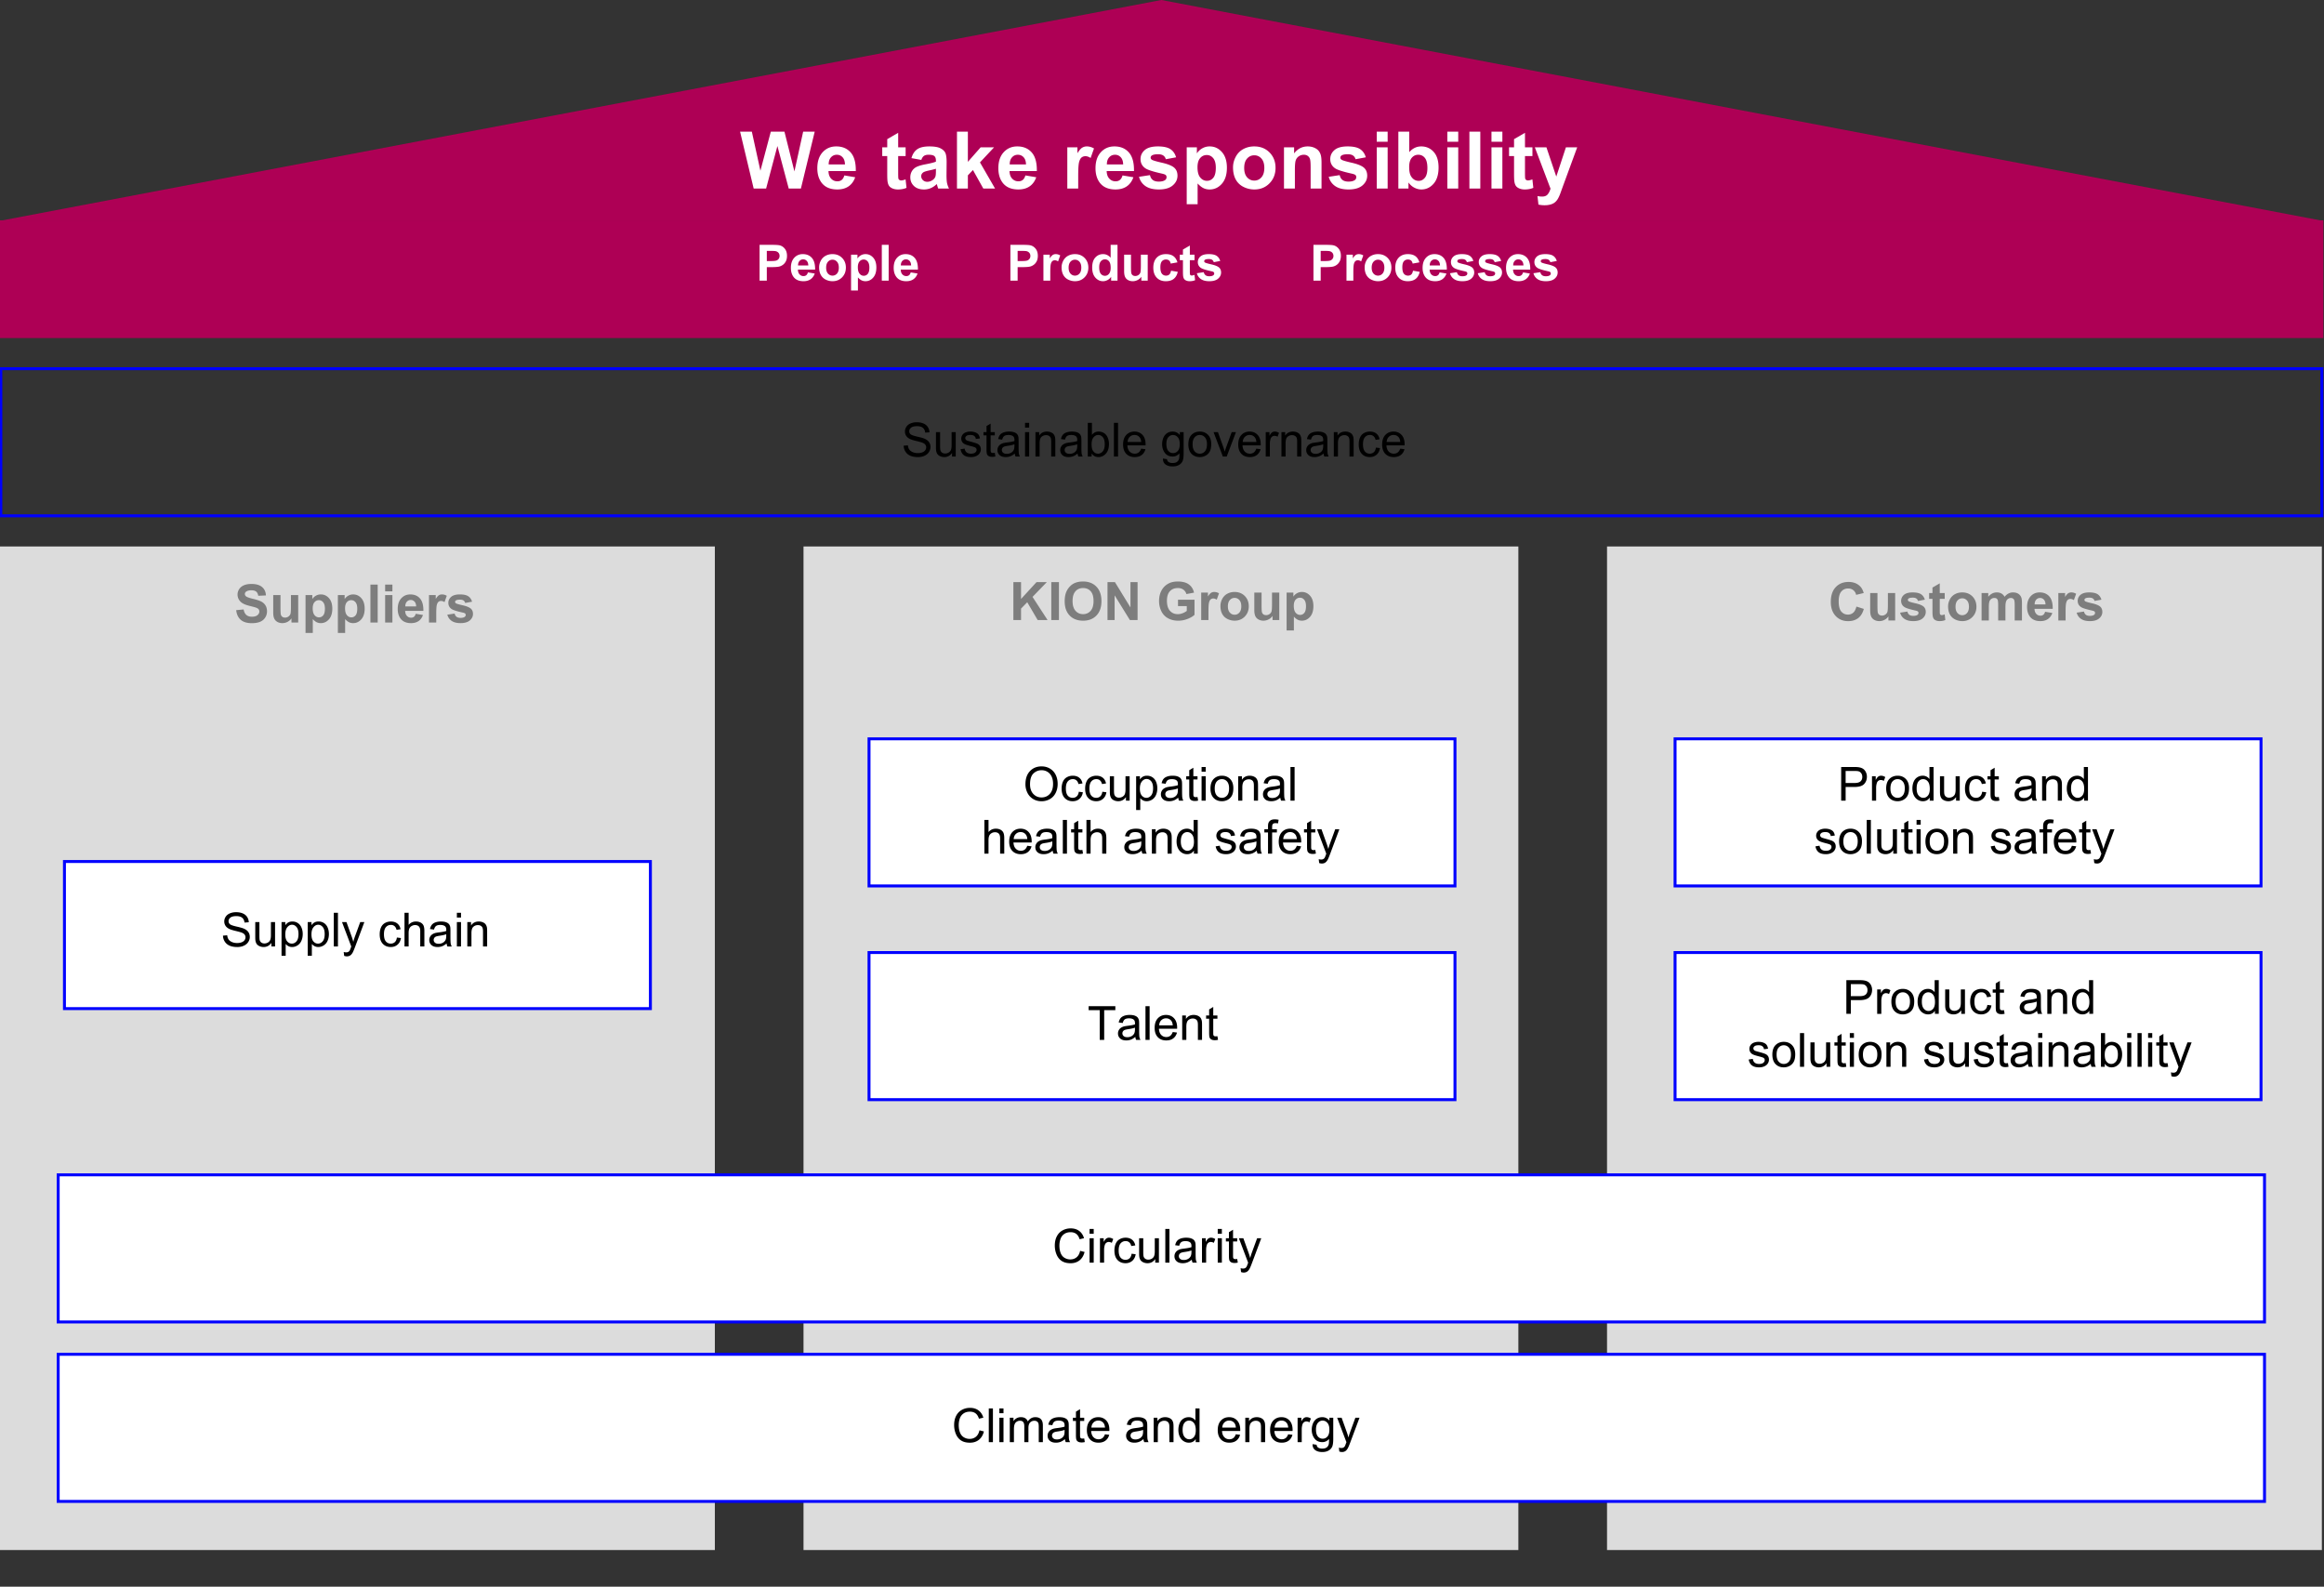 <svg xmlns="http://www.w3.org/2000/svg" width="790" height="539.3" viewBox="0 0 790 539.3"><rect x="0" y="0" width="790" height="539.3" fill="#333333" stroke="none"/><g data-name="Grafiken"><path fill="#ae0055" d="M-.222 74.903h790v40h-790z"/><path fill="none" stroke="#00f" stroke-miterlimit="10" d="M.278 125.321h789v50h-789z"/><path fill="#ae0055" d="M394.778 0L.278 75h789l-394.5-75z"/><path fill="#dcdcdc" d="M0 185.74h243v341.11H0zM546.278 185.74h243v341.11h-243zM273.139 185.74h243v341.11h-243z"/><path fill="#fff" stroke="#00f" stroke-miterlimit="10" d="M19.778 460.321h750v50h-750zM19.778 399.321h750v50h-750z"/></g><g data-name="DE"><g data-name="•Risi..."><path fill="none" d="M251.489 40.92h286.48v34.163h-286.48z"/><path d="M256.196 64.083l-4.615-19.327h3.995l2.913 13.277 3.533-13.277h4.64l3.39 13.5 2.966-13.5h3.928l-4.693 19.327h-4.139l-3.85-14.449-3.837 14.45h-4.231zM287.02 59.627l3.69.62c-.474 1.354-1.223 2.384-2.247 3.091-1.024.708-2.305 1.062-3.843 1.062-2.435 0-4.236-.795-5.405-2.387-.923-1.273-1.384-2.882-1.384-4.824 0-2.32.605-4.138 1.818-5.452s2.747-1.97 4.602-1.97c2.083 0 3.726.687 4.93 2.063 1.204 1.375 1.78 3.482 1.728 6.32h-9.281c.025 1.1.324 1.954.896 2.565.57.61 1.282.916 2.135.916.58 0 1.068-.158 1.464-.474s.694-.826.896-1.53zm.21-3.744c-.026-1.072-.304-1.887-.83-2.445-.528-.559-1.17-.837-1.925-.837-.81 0-1.476.294-2.004.883s-.787 1.389-.778 2.4h5.537zM307.85 50.082v2.954h-2.532v5.642c0 1.143.024 1.809.072 1.997.05.19.159.346.33.469s.38.184.626.184c.343 0 .84-.119 1.49-.356l.317 2.874c-.862.37-1.838.554-2.928.554-.668 0-1.27-.112-1.805-.336-.536-.225-.93-.515-1.18-.87-.251-.357-.425-.837-.52-1.445-.08-.43-.12-1.3-.12-2.609v-6.104h-1.7v-2.954h1.7V47.3l3.718-2.162v4.944h2.531zM313.19 54.354l-3.363-.606c.378-1.354 1.028-2.356 1.951-3.006s2.294-.976 4.113-.976c1.653 0 2.883.195 3.692.587.808.39 1.378.888 1.707 1.49.33.602.495 1.707.495 3.315l-.04 4.324c0 1.231.06 2.139.178 2.723.119.585.34 1.21.666 1.878h-3.665a13.25 13.25 0 01-.356-1.093 6.504 6.504 0 00-.133-.436c-.633.615-1.31 1.077-2.029 1.385-.722.307-1.49.46-2.308.46-1.441 0-2.577-.39-3.408-1.173-.83-.781-1.245-1.77-1.245-2.966 0-.79.189-1.496.566-2.116a3.708 3.708 0 011.59-1.424c.68-.329 1.662-.617 2.946-.863 1.731-.325 2.93-.628 3.6-.91v-.37c0-.71-.178-1.218-.528-1.522-.353-.303-1.016-.454-1.991-.454-.66 0-1.173.129-1.542.389-.37.259-.67.714-.897 1.364zm4.956 3.006c-.474.158-1.226.347-2.255.567s-1.7.435-2.016.646c-.485.342-.726.778-.726 1.305 0 .519.193.967.58 1.344.387.379.88.568 1.477.568.668 0 1.305-.22 1.91-.66.45-.334.744-.742.885-1.226.096-.317.145-.918.145-1.806v-.738zM325.305 64.083V44.756h3.704v10.257l4.337-4.93h4.563l-4.786 5.115 5.128 8.885h-3.994l-3.52-6.289-1.728 1.807v4.482h-3.704zM348.56 59.627l3.692.62c-.475 1.354-1.224 2.384-2.248 3.091-1.024.708-2.305 1.062-3.843 1.062-2.435 0-4.236-.795-5.405-2.387-.923-1.273-1.384-2.882-1.384-4.824 0-2.32.605-4.138 1.818-5.452s2.747-1.97 4.602-1.97c2.083 0 3.726.687 4.93 2.063 1.204 1.375 1.78 3.482 1.728 6.32h-9.281c.025 1.1.324 1.954.896 2.565.57.61 1.282.916 2.135.916.58 0 1.068-.158 1.464-.474s.694-.826.896-1.53zm.211-3.744c-.026-1.072-.304-1.887-.83-2.445-.528-.559-1.17-.837-1.925-.837-.81 0-1.476.294-2.004.883s-.787 1.389-.778 2.4h5.537zM366.516 64.083h-3.705v-14h3.442v1.99c.589-.94 1.118-1.56 1.589-1.859a2.92 2.92 0 011.601-.448c.844 0 1.656.233 2.439.698l-1.147 3.23c-.624-.404-1.204-.606-1.74-.606-.519 0-.958.143-1.319.43-.36.284-.643.8-.85 1.548-.206.747-.31 2.311-.31 4.693v4.324zM381.586 59.627l3.691.62c-.475 1.354-1.224 2.384-2.248 3.091-1.023.708-2.305 1.062-3.843 1.062-2.434 0-4.236-.795-5.405-2.387-.923-1.273-1.384-2.882-1.384-4.824 0-2.32.606-4.138 1.819-5.452 1.212-1.314 2.747-1.97 4.601-1.97 2.083 0 3.727.687 4.93 2.063 1.205 1.375 1.781 3.482 1.728 6.32h-9.28c.024 1.1.323 1.954.896 2.565.57.61 1.282.916 2.134.916.58 0 1.069-.158 1.464-.474s.695-.826.897-1.53zm.21-3.744c-.026-1.072-.303-1.887-.83-2.445-.528-.559-1.17-.837-1.924-.837-.81 0-1.477.294-2.004.883s-.787 1.389-.779 2.4h5.538zM387.188 60.09l3.718-.568c.158.72.478 1.268.962 1.642.483.373 1.16.56 2.031.56.957 0 1.678-.176 2.162-.527a1.18 1.18 0 00.488-.99.97.97 0 00-.264-.698c-.185-.176-.598-.339-1.24-.488-2.988-.66-4.882-1.26-5.681-1.807-1.107-.755-1.662-1.805-1.662-3.15 0-1.213.48-2.232 1.437-3.059s2.444-1.239 4.456-1.239c1.916 0 3.34.313 4.272.937s1.573 1.546 1.925 2.767l-3.494.647c-.15-.545-.433-.963-.85-1.252-.418-.291-1.014-.436-1.787-.436-.975 0-1.674.137-2.096.408-.281.195-.422.445-.422.752 0 .264.123.489.37.672.333.247 1.487.594 3.46 1.042 1.973.448 3.35.998 4.133 1.648.774.66 1.16 1.578 1.16 2.756 0 1.283-.536 2.386-1.608 3.308-1.072.924-2.66 1.385-4.759 1.385-1.908 0-3.417-.387-4.53-1.16-1.11-.774-1.838-1.824-2.18-3.15zM403.403 50.082h3.455v2.057a5.166 5.166 0 011.818-1.714 5.02 5.02 0 012.545-.659c1.626 0 3.006.638 4.14 1.911 1.134 1.276 1.7 3.051 1.7 5.326 0 2.34-.571 4.156-1.713 5.453-1.143 1.295-2.527 1.944-4.153 1.944-.773 0-1.475-.154-2.103-.461-.628-.308-1.29-.835-1.984-1.582v7.053h-3.705V50.082zm3.666 6.763c0 1.574.312 2.737.936 3.487.624.752 1.384 1.128 2.28 1.128.861 0 1.578-.345 2.15-1.035.57-.69.857-1.821.857-3.394 0-1.468-.295-2.559-.884-3.27-.589-.713-1.318-1.068-2.189-1.068-.905 0-1.657.35-2.253 1.048-.6.699-.897 1.733-.897 3.104zM419.144 56.885c0-1.23.304-2.42.91-3.573.607-1.15 1.465-2.03 2.578-2.637 1.11-.605 2.353-.909 3.724-.909 2.117 0 3.854.688 5.207 2.064 1.354 1.375 2.03 3.113 2.03 5.213 0 2.119-.683 3.874-2.05 5.267-1.367 1.394-3.087 2.09-5.161 2.09a8.126 8.126 0 01-3.671-.87 5.975 5.975 0 01-2.658-2.551c-.605-1.121-.909-2.485-.909-4.094zm3.797.198c0 1.39.33 2.452.99 3.19.658.738 1.471 1.107 2.438 1.107s1.777-.369 2.432-1.107.983-1.81.983-3.217c0-1.371-.328-2.426-.983-3.164s-1.465-1.107-2.432-1.107-1.78.369-2.439 1.107c-.66.738-.989 1.803-.989 3.191zM449.23 64.083h-3.706v-7.145c0-1.512-.079-2.49-.237-2.934a2.055 2.055 0 00-.772-1.034c-.355-.246-.784-.369-1.285-.369-.641 0-1.218.176-1.727.527s-.859.817-1.048 1.397c-.189.58-.283 1.653-.283 3.217v6.341h-3.705v-14h3.44v2.056c1.223-1.582 2.76-2.373 4.615-2.373.818 0 1.565.148 2.241.441.677.295 1.189.671 1.537 1.128.346.457.588.975.724 1.555.137.58.205 1.411.205 2.492v8.701zM451.68 60.09l3.718-.568c.158.72.479 1.268.962 1.642.483.373 1.16.56 2.031.56.957 0 1.678-.176 2.162-.527a1.18 1.18 0 00.488-.99.97.97 0 00-.264-.698c-.185-.176-.598-.339-1.24-.488-2.987-.66-4.882-1.26-5.68-1.807-1.108-.755-1.663-1.805-1.663-3.15 0-1.213.48-2.232 1.438-3.059s2.443-1.239 4.456-1.239c1.916 0 3.34.313 4.271.937s1.573 1.546 1.925 2.767l-3.494.647c-.15-.545-.433-.963-.85-1.252-.418-.291-1.014-.436-1.787-.436-.975 0-1.674.137-2.096.408-.28.195-.422.445-.422.752 0 .264.124.489.37.672.334.247 1.487.594 3.46 1.042 1.973.448 3.351.998 4.133 1.648.774.66 1.16 1.578 1.16 2.756 0 1.283-.536 2.386-1.608 3.308-1.072.924-2.66 1.385-4.759 1.385-1.908 0-3.417-.387-4.529-1.16-1.111-.774-1.839-1.824-2.182-3.15zM468 48.184v-3.428h3.706v3.428H468zm0 15.9V50.081h3.706v14.001H468zM475.344 64.083V44.756h3.706v6.961c1.142-1.3 2.496-1.95 4.06-1.95 1.705 0 3.115.616 4.232 1.852 1.116 1.234 1.674 3.007 1.674 5.319 0 2.39-.569 4.231-1.707 5.524-1.138 1.291-2.52 1.938-4.146 1.938-.8 0-1.59-.2-2.366-.6-.779-.4-1.449-.99-2.011-1.773v2.056h-3.442zm3.68-7.303c0 1.45.228 2.522.685 3.217.641.984 1.494 1.476 2.557 1.476.818 0 1.514-.35 2.09-1.048.575-.699.863-1.8.863-3.302 0-1.6-.29-2.753-.87-3.461-.58-.707-1.323-1.061-2.227-1.061-.889 0-1.627.345-2.215 1.034-.59.69-.884 1.739-.884 3.145zM491.995 48.184v-3.428h3.705v3.428h-3.705zm0 15.9V50.081h3.705v14.001h-3.705zM499.497 64.083V44.756h3.705v19.327h-3.705zM506.999 48.184v-3.428h3.705v3.428h-3.705zm0 15.9V50.081h3.705v14.001h-3.705zM520.922 50.082v2.954h-2.532v5.642c0 1.143.025 1.809.073 1.997.048.19.158.346.33.469.17.123.38.184.626.184.342 0 .839-.119 1.49-.356l.316 2.874c-.862.37-1.838.554-2.927.554-.668 0-1.27-.112-1.806-.336-.536-.225-.93-.515-1.18-.87-.25-.357-.425-.837-.52-1.445-.08-.43-.12-1.3-.12-2.609v-6.104h-1.7v-2.954h1.7V47.3l3.718-2.162v4.944h2.532zM521.739 50.082h3.942l3.348 9.94 3.27-9.94h3.836l-4.944 13.474-.883 2.44c-.325.816-.634 1.44-.93 1.87-.293.431-.632.78-1.014 1.05-.383.267-.853.476-1.411.625a7.322 7.322 0 01-1.892.224 9.82 9.82 0 01-2.096-.224l-.33-2.9c.58.114 1.103.171 1.57.171.86 0 1.498-.252 1.91-.758.414-.505.73-1.15.95-1.931l-5.326-14.04z" fill="#fff"/></g><g data-name="•Risi..."><path fill="none" d="M256.97 80.802h56.227v28.203H256.97z"/><path d="M258.206 95.385V83.216h3.943c1.494 0 2.468.06 2.922.183.697.183 1.281.58 1.752 1.191.47.612.705 1.402.705 2.37 0 .747-.136 1.375-.406 1.884-.272.509-.616.91-1.034 1.2a3.55 3.55 0 01-1.275.577c-.586.116-1.435.174-2.548.174h-1.602v4.59h-2.457zm2.457-10.11v3.453h1.346c.967 0 1.615-.063 1.94-.19a1.62 1.62 0 00.77-.598c.185-.272.278-.587.278-.947 0-.443-.131-.808-.39-1.096a1.704 1.704 0 00-.99-.54c-.292-.055-.88-.082-1.767-.082h-1.187zM274.634 92.58l2.324.39c-.3.852-.77 1.501-1.415 1.946s-1.451.668-2.42.668c-1.533 0-2.667-.5-3.404-1.502-.58-.802-.872-1.815-.872-3.039 0-1.46.383-2.604 1.147-3.431s1.728-1.241 2.896-1.241c1.312 0 2.347.432 3.105 1.298s1.12 2.194 1.087 3.98h-5.844c.018.692.205 1.23.564 1.615.36.385.81.577 1.346.577.365 0 .672-.1.921-.299s.438-.52.565-.962zm.132-2.358c-.016-.675-.19-1.188-.522-1.54s-.736-.527-1.213-.527c-.509 0-.93.185-1.262.556s-.495.874-.489 1.511h3.486zM278.443 90.853c0-.774.19-1.524.573-2.249.381-.726.922-1.28 1.622-1.66.7-.383 1.482-.573 2.345-.573 1.334 0 2.427.432 3.28 1.298s1.278 1.961 1.278 3.284c0 1.334-.43 2.44-1.291 3.316s-1.944 1.315-3.25 1.315c-.808 0-1.578-.182-2.312-.547s-1.29-.9-1.672-1.607c-.382-.705-.573-1.564-.573-2.577zm2.39.124c0 .875.209 1.545.623 2.01.416.465.928.697 1.536.697s1.12-.232 1.531-.697.618-1.14.618-2.026c0-.863-.206-1.527-.618-1.992s-.923-.697-1.531-.697-1.12.232-1.536.697c-.414.465-.622 1.134-.622 2.008zM289.301 86.57h2.174v1.295a3.257 3.257 0 011.147-1.08 3.155 3.155 0 011.601-.414c1.024 0 1.893.4 2.607 1.204.714.801 1.071 1.92 1.071 3.353 0 1.472-.36 2.615-1.08 3.432-.719.816-1.59 1.224-2.614 1.224-.488 0-.929-.096-1.324-.29-.396-.194-.812-.526-1.25-.997v4.442h-2.332v-12.17zm2.307 4.259c0 .99.197 1.721.59 2.195.393.473.871.709 1.436.709.542 0 .994-.217 1.353-.651s.54-1.147.54-2.138c0-.924-.185-1.61-.557-2.059-.37-.447-.83-.672-1.378-.672-.57 0-1.042.22-1.42.66-.375.44-.564 1.092-.564 1.956zM299.753 95.385V83.216h2.332v12.17h-2.332zM309.58 92.58l2.324.39c-.299.852-.77 1.501-1.415 1.946s-1.451.668-2.42.668c-1.533 0-2.667-.5-3.403-1.502-.581-.802-.872-1.815-.872-3.039 0-1.46.382-2.604 1.146-3.431s1.729-1.241 2.897-1.241c1.311 0 2.346.432 3.104 1.298s1.12 2.194 1.087 3.98h-5.844c.018.692.205 1.23.565 1.615s.808.577 1.345.577c.366 0 .672-.1.921-.299s.438-.52.565-.962zm.133-2.358c-.017-.675-.19-1.188-.523-1.54s-.736-.527-1.213-.527c-.509 0-.93.185-1.261.556s-.496.874-.49 1.511h3.487z" fill="#fff"/></g><g data-name="•Risi..."><path fill="none" d="M342.231 80.802h74.664v20.66h-74.664z"/><path d="M343.467 95.385V83.216h3.944c1.494 0 2.468.06 2.922.183.697.183 1.281.58 1.752 1.191.47.612.705 1.402.705 2.37 0 .747-.136 1.375-.406 1.884-.272.509-.617.91-1.035 1.2a3.55 3.55 0 01-1.274.577c-.586.116-1.436.174-2.548.174h-1.602v4.59h-2.458zm2.458-10.11v3.453h1.345c.968 0 1.615-.063 1.942-.19a1.62 1.62 0 00.768-.598c.186-.272.279-.587.279-.947 0-.443-.131-.808-.391-1.096a1.704 1.704 0 00-.988-.54c-.293-.055-.882-.082-1.768-.082h-1.187zM357.023 95.385h-2.332V86.57h2.166v1.253c.371-.592.704-.982 1-1.17s.633-.282 1.009-.282c.531 0 1.043.146 1.536.44l-.723 2.033c-.392-.255-.757-.382-1.095-.382-.326 0-.604.09-.83.27s-.406.505-.536.975-.195 1.456-.195 2.956v2.722zM360.867 90.853c0-.774.19-1.524.573-2.249.381-.726.922-1.28 1.622-1.66.7-.383 1.482-.573 2.345-.573 1.334 0 2.427.432 3.28 1.298s1.278 1.961 1.278 3.284c0 1.334-.431 2.44-1.291 3.316s-1.944 1.315-3.25 1.315c-.808 0-1.579-.182-2.312-.547s-1.291-.9-1.672-1.607c-.383-.705-.573-1.564-.573-2.577zm2.39.124c0 .875.209 1.545.623 2.01.416.465.927.697 1.536.697s1.119-.232 1.531-.697.618-1.14.618-2.026c0-.863-.206-1.527-.618-1.992s-.923-.697-1.531-.697-1.12.232-1.536.697c-.414.465-.622 1.134-.622 2.008zM379.876 95.385h-2.166V94.09c-.36.504-.784.88-1.275 1.125-.489.246-.983.37-1.481.37-1.013 0-1.88-.409-2.603-1.225-.721-.817-1.083-1.955-1.083-3.416 0-1.494.352-2.63 1.055-3.407.702-.778 1.59-1.166 2.664-1.166.985 0 1.837.409 2.557 1.228v-4.383h2.332v12.17zm-6.225-4.598c0 .94.13 1.62.39 2.042.376.608.902.913 1.577.913.537 0 .993-.229 1.369-.685.377-.457.564-1.139.564-2.047 0-1.011-.181-1.741-.546-2.186s-.833-.67-1.404-.67c-.553 0-1.016.221-1.39.66-.373.441-.56 1.099-.56 1.973zM387.978 95.385v-1.32c-.321.47-.743.842-1.265 1.113a3.558 3.558 0 01-1.657.406c-.591 0-1.123-.13-1.593-.39-.471-.26-.81-.625-1.02-1.096-.212-.47-.317-1.12-.317-1.95V86.57h2.333v4.05c0 1.24.043 2 .129 2.279s.242.5.468.664.515.245.864.245c.398 0 .755-.11 1.07-.328.315-.219.532-.49.647-.814.118-.323.175-1.116.175-2.377v-3.72h2.333v8.816h-2.167zM400.247 89.176l-2.299.415c-.077-.459-.253-.805-.527-1.038-.274-.232-.63-.347-1.067-.347-.58 0-1.045.2-1.39.601s-.519 1.072-.519 2.013c0 1.046.176 1.784.527 2.216s.824.648 1.415.648c.443 0 .805-.126 1.088-.378.282-.252.48-.684.598-1.3l2.291.39c-.238 1.053-.695 1.847-1.37 2.384-.675.536-1.58.804-2.714.804-1.29 0-2.317-.406-3.084-1.22-.767-.813-1.15-1.94-1.15-3.378 0-1.455.384-2.59 1.154-3.4s1.81-1.215 3.121-1.215c1.073 0 1.927.231 2.56.693s1.09 1.166 1.366 2.112zM406.058 86.57v1.86h-1.593v3.552c0 .72.015 1.139.045 1.258s.1.217.207.294c.109.078.24.117.395.117.216 0 .528-.075.938-.225l.199 1.81c-.542.232-1.157.348-1.842.348-.42 0-.8-.07-1.138-.211-.338-.141-.585-.324-.743-.548-.157-.224-.267-.528-.328-.909-.049-.271-.074-.819-.074-1.644v-3.843h-1.07v-1.86h1.07v-1.75l2.34-1.362v3.113h1.594zM406.855 92.87l2.341-.357c.1.454.302.798.606 1.033.304.236.73.353 1.278.353.603 0 1.057-.11 1.361-.332a.74.74 0 00.308-.622.617.617 0 00-.166-.44c-.116-.111-.376-.214-.78-.307-1.882-.415-3.075-.794-3.579-1.137-.697-.477-1.045-1.138-1.045-1.984 0-.764.301-1.406.905-1.926s1.538-.78 2.805-.78c1.206 0 2.103.196 2.69.588.587.394.99.975 1.212 1.745l-2.2.406a1.37 1.37 0 00-.536-.79c-.262-.18-.637-.273-1.124-.273-.615 0-1.054.086-1.32.258a.552.552 0 00-.266.473c0 .166.078.306.233.424.21.154.936.373 2.179.655s2.11.628 2.602 1.038c.487.414.73.993.73 1.734 0 .808-.337 1.502-1.012 2.084-.675.58-1.674.871-2.997.871-1.2 0-2.15-.243-2.85-.73s-1.159-1.148-1.375-1.984z" fill="#fff"/></g><g data-name="•Risi..."><path fill="none" d="M445.25 80.802h86.108v20.66H445.25z"/><path d="M446.486 95.385V83.216h3.943c1.495 0 2.468.06 2.922.183.698.183 1.282.58 1.752 1.191.47.612.705 1.402.705 2.37 0 .747-.135 1.375-.406 1.884-.271.509-.616.91-1.034 1.2a3.55 3.55 0 01-1.275.577c-.585.116-1.435.174-2.547.174h-1.603v4.59h-2.457zm2.457-10.11v3.453h1.346c.968 0 1.615-.063 1.941-.19a1.62 1.62 0 00.769-.598c.185-.272.278-.587.278-.947 0-.443-.13-.808-.39-1.096a1.704 1.704 0 00-.989-.54c-.293-.055-.882-.082-1.767-.082h-1.188zM460.042 95.385h-2.332V86.57h2.166v1.253c.37-.592.704-.982 1-1.17s.633-.282 1.008-.282c.532 0 1.043.146 1.537.44l-.723 2.033c-.393-.255-.758-.382-1.096-.382-.326 0-.603.09-.83.27s-.405.505-.535.975-.195 1.456-.195 2.956v2.722zM463.885 90.853c0-.774.19-1.524.574-2.249.38-.726.922-1.28 1.622-1.66.7-.383 1.481-.573 2.345-.573 1.333 0 2.426.432 3.279 1.298s1.278 1.961 1.278 3.284c0 1.334-.43 2.44-1.29 3.316s-1.944 1.315-3.25 1.315c-.809 0-1.579-.182-2.312-.547s-1.291-.9-1.672-1.607c-.383-.705-.574-1.564-.574-2.577zm2.391.124c0 .875.208 1.545.622 2.01.416.465.928.697 1.536.697s1.12-.232 1.532-.697.618-1.14.618-2.026c0-.863-.206-1.527-.618-1.992s-.923-.697-1.532-.697-1.12.232-1.536.697c-.414.465-.622 1.134-.622 2.008zM482.496 89.176l-2.299.415c-.077-.459-.253-.805-.527-1.038-.274-.232-.63-.347-1.067-.347-.58 0-1.045.2-1.39.601s-.519 1.072-.519 2.013c0 1.046.176 1.784.527 2.216s.824.648 1.415.648c.443 0 .805-.126 1.088-.378.282-.252.48-.684.598-1.3l2.291.39c-.238 1.053-.695 1.847-1.37 2.384-.675.536-1.58.804-2.714.804-1.29 0-2.317-.406-3.084-1.22-.767-.813-1.15-1.94-1.15-3.378 0-1.455.384-2.59 1.154-3.4s1.81-1.215 3.121-1.215c1.073 0 1.927.231 2.56.693s1.09 1.166 1.366 2.112zM489.37 92.58l2.324.39c-.299.852-.77 1.501-1.415 1.946s-1.451.668-2.42.668c-1.533 0-2.667-.5-3.403-1.502-.581-.802-.872-1.815-.872-3.039 0-1.46.383-2.604 1.146-3.431s1.729-1.241 2.897-1.241c1.311 0 2.346.432 3.104 1.298s1.12 2.194 1.087 3.98h-5.844c.018.692.205 1.23.565 1.615s.808.577 1.345.577c.366 0 .672-.1.921-.299s.438-.52.565-.962zm.133-2.358c-.017-.675-.19-1.188-.523-1.54s-.736-.527-1.213-.527c-.508 0-.93.185-1.261.556s-.496.874-.49 1.511h3.487zM492.898 92.87l2.341-.357c.1.454.302.798.606 1.033.304.236.73.353 1.278.353.603 0 1.057-.11 1.361-.332a.74.74 0 00.308-.622.617.617 0 00-.166-.44c-.117-.111-.376-.214-.78-.307-1.882-.415-3.075-.794-3.579-1.137-.697-.477-1.045-1.138-1.045-1.984 0-.764.301-1.406.905-1.926s1.538-.78 2.805-.78c1.206 0 2.103.196 2.69.588.587.394.99.975 1.212 1.745l-2.2.406a1.37 1.37 0 00-.536-.79c-.262-.18-.637-.273-1.124-.273-.615 0-1.054.086-1.32.258a.552.552 0 00-.266.473c0 .166.078.306.233.424.21.154.936.373 2.179.655s2.11.628 2.602 1.038c.487.414.73.993.73 1.734 0 .808-.337 1.502-1.012 2.084-.675.58-1.674.871-2.997.871-1.2 0-2.15-.243-2.85-.73s-1.159-1.148-1.375-1.984zM502.353 92.87l2.341-.357c.1.454.302.798.607 1.033.303.236.73.353 1.277.353.603 0 1.057-.11 1.361-.332a.74.74 0 00.308-.622.617.617 0 00-.166-.44c-.116-.111-.376-.214-.78-.307-1.882-.415-3.075-.794-3.579-1.137-.697-.477-1.045-1.138-1.045-1.984 0-.764.301-1.406.905-1.926s1.538-.78 2.805-.78c1.206 0 2.103.196 2.69.588.587.394.99.975 1.212 1.745l-2.2.406a1.37 1.37 0 00-.536-.79c-.262-.18-.637-.273-1.124-.273-.615 0-1.054.086-1.32.258a.552.552 0 00-.266.473c0 .166.078.306.233.424.21.154.936.373 2.179.655s2.11.628 2.602 1.038c.487.414.73.993.73 1.734 0 .808-.337 1.502-1.012 2.084-.675.58-1.674.871-2.997.871-1.2 0-2.15-.243-2.85-.73s-1.159-1.148-1.375-1.984zM517.735 92.58l2.324.39c-.299.852-.77 1.501-1.415 1.946s-1.45.668-2.42.668c-1.533 0-2.667-.5-3.403-1.502-.581-.802-.872-1.815-.872-3.039 0-1.46.383-2.604 1.146-3.431s1.729-1.241 2.897-1.241c1.311 0 2.347.432 3.104 1.298s1.12 2.194 1.087 3.98h-5.843c.017.692.205 1.23.564 1.615.36.385.809.577 1.346.577.365 0 .672-.1.92-.299s.438-.52.565-.962zm.133-2.358c-.017-.675-.19-1.188-.523-1.54s-.736-.527-1.212-.527c-.51 0-.93.185-1.262.556s-.495.874-.49 1.511h3.487zM521.263 92.87l2.341-.357c.1.454.302.798.607 1.033.303.236.73.353 1.277.353.604 0 1.058-.11 1.361-.332a.74.74 0 00.308-.622.617.617 0 00-.166-.44c-.116-.111-.376-.214-.78-.307-1.882-.415-3.075-.794-3.578-1.137-.698-.477-1.045-1.138-1.045-1.984 0-.764.3-1.406.904-1.926s1.538-.78 2.806-.78c1.206 0 2.102.196 2.689.588.587.394.99.975 1.212 1.745l-2.2.406a1.37 1.37 0 00-.535-.79c-.263-.18-.638-.273-1.124-.273-.616 0-1.055.086-1.32.258a.552.552 0 00-.266.473c0 .166.077.306.232.424.21.154.937.373 2.179.655s2.11.628 2.602 1.038c.488.414.73.993.73 1.734 0 .808-.337 1.502-1.012 2.084-.675.58-1.674.871-2.997.871-1.2 0-2.15-.243-2.85-.73s-1.159-1.148-1.375-1.984z" fill="#fff"/></g><g data-name="•Risi..."><path fill="none" d="M306.466 141.44h176.072v17.762H306.466z"/><path d="M307.184 151.49l1.43-.124c.067.573.226 1.043.473 1.41s.631.664 1.152.89 1.106.34 1.758.34c.578 0 1.089-.086 1.531-.257s.773-.408.988-.708.325-.626.325-.98c0-.36-.105-.673-.313-.941s-.552-.494-1.031-.676c-.308-.12-.988-.306-2.04-.559s-1.788-.491-2.21-.715c-.547-.286-.954-.641-1.223-1.066s-.402-.9-.402-1.426c0-.578.164-1.118.492-1.62s.808-.885 1.437-1.145 1.332-.391 2.102-.391c.849 0 1.598.137 2.246.41s1.148.676 1.496 1.207.536 1.133.563 1.805l-1.453.11c-.079-.724-.343-1.271-.793-1.641s-1.117-.555-1.996-.555c-.917 0-1.585.168-2.004.504s-.63.741-.63 1.215c0 .41.15.75.446 1.015.292.266 1.054.538 2.285.817s2.077.522 2.535.73c.667.308 1.16.696 1.477 1.168s.476 1.015.476 1.629c0 .61-.174 1.184-.523 1.723s-.85.958-1.504 1.257-1.39.45-2.207.45c-1.036 0-1.905-.152-2.605-.453s-1.25-.757-1.649-1.364-.608-1.293-.629-2.058zM323.63 155.17v-1.218c-.646.937-1.524 1.406-2.633 1.406-.49 0-.946-.094-1.371-.281s-.74-.423-.946-.707-.35-.632-.433-1.043c-.058-.277-.086-.714-.086-1.313v-5.14h1.406v4.601c0 .734.028 1.23.086 1.484.089.37.276.66.563.872s.64.316 1.062.316.817-.108 1.188-.324.631-.511.785-.883.23-.913.23-1.621v-4.445h1.406v8.296h-1.257zM326.528 152.694l1.39-.219c.079.558.297.984.653 1.281s.855.446 1.496.446c.646 0 1.125-.132 1.438-.395s.468-.571.468-.926c0-.317-.137-.567-.414-.75-.192-.125-.672-.284-1.437-.476-1.031-.261-1.746-.486-2.145-.676s-.7-.453-.906-.79-.309-.706-.309-1.112c0-.37.085-.712.254-1.028s.4-.577.692-.785c.218-.161.516-.298.894-.41s.782-.168 1.215-.168c.651 0 1.223.094 1.715.281s.855.442 1.09.762.395.749.484 1.285l-1.375.188c-.062-.427-.243-.761-.543-1s-.722-.36-1.27-.36c-.645 0-1.106.107-1.382.32s-.414.464-.414.75c0 .183.057.347.172.493.114.151.294.276.539.375.14.052.554.172 1.242.36.995.265 1.688.483 2.082.651s.702.416.926.739.336.723.336 1.203c0 .469-.137.91-.41 1.324s-.668.734-1.184.961-1.099.34-1.75.34c-1.078 0-1.9-.224-2.465-.672s-.926-1.112-1.082-1.992zM338.16 153.913l.204 1.242c-.396.083-.75.125-1.063.125-.51 0-.906-.081-1.187-.242s-.48-.374-.594-.637-.172-.817-.172-1.66v-4.774h-1.03v-1.093h1.03v-2.055l1.399-.844v2.899h1.414v1.093h-1.414v4.852c0 .401.024.659.074.773s.13.206.242.274.273.101.48.101c.157 0 .363-.018.618-.054zM344.95 154.147c-.52.442-1.023.755-1.504.937s-.999.274-1.55.274c-.912 0-1.613-.223-2.102-.668s-.735-1.015-.735-1.707c0-.406.093-.777.278-1.113s.426-.606.726-.809.637-.356 1.012-.46c.276-.074.692-.144 1.25-.212 1.136-.136 1.972-.297 2.508-.484.005-.193.008-.316.008-.367 0-.574-.133-.977-.399-1.211-.36-.318-.893-.477-1.601-.477-.662 0-1.15.116-1.465.348s-.548.641-.7 1.23l-1.375-.187c.125-.59.332-1.064.618-1.426s.7-.64 1.242-.836 1.169-.293 1.883-.293c.708 0 1.284.083 1.726.25s.769.376.977.629.354.571.437.957c.047.24.07.672.07 1.297v1.875c0 1.307.03 2.134.09 2.48s.18.679.356.996h-1.469a2.998 2.998 0 01-.281-1.023zm-.117-3.14c-.511.207-1.277.385-2.297.53-.578.084-.987.177-1.227.282s-.425.257-.554.457-.196.423-.196.668c0 .375.142.687.426.937s.7.375 1.246.375c.542 0 1.024-.118 1.445-.355s.732-.562.93-.973c.152-.317.227-.786.227-1.406v-.516zM348.442 145.334v-1.617h1.406v1.617h-1.406zm0 9.836v-8.296h1.406v8.296h-1.406zM351.989 155.17v-8.296h1.266v1.18c.609-.912 1.489-1.368 2.64-1.368.5 0 .96.09 1.38.27s.733.415.94.707.355.637.438 1.039c.052.26.078.715.078 1.367v5.101h-1.406v-5.046c0-.574-.055-1.001-.164-1.286s-.304-.51-.582-.68-.606-.253-.98-.253c-.6 0-1.117.19-1.551.57s-.653 1.102-.653 2.164v4.531h-1.406zM366.301 154.147c-.52.442-1.022.755-1.503.937s-1 .274-1.551.274c-.911 0-1.613-.223-2.102-.668s-.734-1.015-.734-1.707c0-.406.093-.777.277-1.113s.427-.606.727-.809.636-.356 1.011-.46c.277-.074.693-.144 1.25-.212 1.136-.136 1.972-.297 2.508-.484.005-.193.008-.316.008-.367 0-.574-.133-.977-.398-1.211-.36-.318-.894-.477-1.602-.477-.661 0-1.15.116-1.465.348s-.548.641-.699 1.23l-1.375-.187c.125-.59.331-1.064.617-1.426s.7-.64 1.242-.836 1.17-.293 1.883-.293c.708 0 1.284.083 1.727.25s.768.376.976.629.355.571.438.957c.047.24.07.672.07 1.297v1.875c0 1.307.03 2.134.09 2.48s.179.679.355.996h-1.468a2.998 2.998 0 01-.282-1.023zm-.117-3.14c-.51.207-1.276.385-2.297.53-.578.084-.987.177-1.226.282s-.425.257-.555.457-.195.423-.195.668c0 .375.141.687.426.937s.699.375 1.246.375c.542 0 1.023-.118 1.445-.355s.731-.562.93-.973c.151-.317.226-.786.226-1.406v-.516zM371.083 155.17h-1.305v-11.453h1.406v4.086c.594-.745 1.352-1.117 2.274-1.117.51 0 .993.103 1.449.309s.831.495 1.125.867.524.821.691 1.347.25 1.09.25 1.688c0 1.422-.351 2.52-1.054 3.297s-1.547 1.164-2.532 1.164c-.98 0-1.747-.41-2.304-1.227v1.04zm-.016-4.21c0 .995.136 1.713.406 2.156.443.723 1.042 1.086 1.797 1.086.614 0 1.146-.267 1.594-.801s.672-1.33.672-2.387c0-1.083-.215-1.883-.645-2.398s-.949-.774-1.558-.774c-.615 0-1.146.267-1.594.801s-.672 1.306-.672 2.316zM378.653 155.17v-11.453h1.406v11.453h-1.406zM387.919 152.499l1.453.18c-.23.848-.654 1.507-1.274 1.976s-1.41.703-2.375.703c-1.214 0-2.175-.374-2.886-1.121s-1.067-1.796-1.067-3.145c0-1.395.36-2.48 1.078-3.25s1.652-1.156 2.797-1.156c1.11 0 2.016.378 2.719 1.133s1.055 1.817 1.055 3.187c0 .083-.003.208-.008.375h-6.188c.052.911.31 1.61.774 2.094s1.042.727 1.734.727c.516 0 .956-.136 1.32-.407s.654-.703.868-1.296zm-4.618-2.274h4.633c-.062-.698-.239-1.222-.531-1.57-.448-.542-1.028-.813-1.742-.813-.646 0-1.189.216-1.629.649s-.684 1.01-.73 1.734zM395.325 155.858l1.367.203c.058.422.216.73.477.922.348.26.825.39 1.43.39.65 0 1.153-.13 1.507-.39s.594-.625.719-1.094c.073-.286.106-.888.101-1.805-.614.724-1.38 1.086-2.296 1.086-1.141 0-2.024-.41-2.649-1.234s-.937-1.81-.937-2.96c0-.793.143-1.523.43-2.192s.702-1.187 1.245-1.551 1.184-.547 1.918-.547c.98 0 1.787.396 2.422 1.188v-1h1.297v7.171c0 1.292-.132 2.207-.394 2.746s-.68.965-1.25 1.278-1.273.469-2.106.469c-.99 0-1.789-.223-2.398-.668s-.904-1.117-.883-2.012zm1.164-4.984c0 1.088.216 1.882.648 2.382s.974.75 1.625.75c.646 0 1.188-.249 1.625-.746s.657-1.277.657-2.34c0-1.015-.226-1.78-.676-2.296s-.993-.774-1.629-.774c-.625 0-1.156.254-1.594.762s-.656 1.262-.656 2.262zM403.958 151.022c0-1.536.426-2.675 1.281-3.414.714-.614 1.583-.922 2.61-.922 1.14 0 2.073.374 2.796 1.121s1.086 1.78 1.086 3.098c0 1.067-.16 1.907-.48 2.52s-.786 1.086-1.399 1.425-1.28.508-2.004.508c-1.16 0-2.1-.372-2.816-1.117s-1.074-1.818-1.074-3.22zm1.445 0c0 1.062.231 1.858.695 2.387s1.047.793 1.75.793c.699 0 1.279-.266 1.743-.797s.695-1.341.695-2.43c0-1.026-.234-1.804-.7-2.332s-1.045-.793-1.738-.793c-.703 0-1.286.263-1.75.79s-.695 1.32-.695 2.382zM415.684 155.17l-3.156-8.296h1.484l1.782 4.968c.192.536.37 1.094.53 1.672.126-.437.3-.964.524-1.578l1.844-5.062h1.445l-3.14 8.296h-1.313zM427.06 152.499l1.452.18c-.23.848-.653 1.507-1.273 1.976s-1.411.703-2.375.703c-1.214 0-2.176-.374-2.887-1.121s-1.066-1.796-1.066-3.145c0-1.395.36-2.48 1.078-3.25s1.651-1.156 2.797-1.156c1.11 0 2.015.378 2.719 1.133s1.054 1.817 1.054 3.187c0 .083-.003.208-.008.375h-6.187c.052.911.31 1.61.773 2.094s1.042.727 1.735.727c.515 0 .956-.136 1.32-.407s.653-.703.867-1.296zm-4.618-2.274h4.633c-.063-.698-.24-1.222-.531-1.57-.449-.542-1.029-.813-1.743-.813-.645 0-1.188.216-1.628.649s-.684 1.01-.73 1.734zM430.262 155.17v-8.296h1.266v1.257c.323-.589.621-.976.895-1.164s.574-.281.902-.281c.474 0 .956.151 1.445.453l-.484 1.305a2.012 2.012 0 00-1.031-.305c-.308 0-.583.093-.829.277s-.418.442-.523.77a5.478 5.478 0 00-.234 1.64v4.344h-1.407zM435.606 155.17v-8.296h1.266v1.18c.61-.912 1.49-1.368 2.64-1.368.5 0 .96.09 1.38.27s.733.415.94.707.355.637.438 1.039c.052.26.078.715.078 1.367v5.101h-1.406v-5.046c0-.574-.055-1.001-.164-1.286s-.304-.51-.582-.68-.605-.253-.98-.253c-.6 0-1.117.19-1.551.57s-.653 1.102-.653 2.164v4.531h-1.406zM449.919 154.147c-.52.442-1.023.755-1.504.937s-1 .274-1.551.274c-.911 0-1.612-.223-2.102-.668s-.734-1.015-.734-1.707c0-.406.093-.777.277-1.113s.427-.606.727-.809.637-.356 1.012-.46c.276-.074.692-.144 1.25-.212 1.135-.136 1.971-.297 2.507-.484.005-.193.008-.316.008-.367 0-.574-.133-.977-.398-1.211-.36-.318-.894-.477-1.602-.477-.66 0-1.15.116-1.465.348s-.547.641-.699 1.23l-1.375-.187c.125-.59.331-1.064.617-1.426s.7-.64 1.243-.836 1.169-.293 1.882-.293c.708 0 1.285.083 1.727.25s.769.376.977.629.354.571.437.957c.047.24.07.672.07 1.297v1.875c0 1.307.03 2.134.09 2.48s.179.679.356.996h-1.47a2.998 2.998 0 01-.28-1.023zm-.118-3.14c-.51.207-1.276.385-2.296.53-.579.084-.988.177-1.227.282s-.425.257-.555.457-.195.423-.195.668c0 .375.142.687.426.937s.699.375 1.246.375c.542 0 1.023-.118 1.445-.355s.732-.562.93-.973c.151-.317.226-.786.226-1.406v-.516zM453.403 155.17v-8.296h1.266v1.18c.609-.912 1.489-1.368 2.64-1.368.5 0 .96.09 1.38.27s.733.415.94.707.355.637.438 1.039c.052.26.078.715.078 1.367v5.101h-1.406v-5.046c0-.574-.055-1.001-.164-1.286s-.304-.51-.582-.68-.606-.253-.98-.253c-.6 0-1.117.19-1.551.57s-.653 1.102-.653 2.164v4.531h-1.406zM467.716 152.131l1.382.18c-.151.953-.538 1.7-1.16 2.238s-1.387.809-2.293.809c-1.136 0-2.048-.371-2.738-1.113s-1.035-1.806-1.035-3.192c0-.895.148-1.68.445-2.351s.75-1.176 1.356-1.512 1.266-.504 1.98-.504c.901 0 1.638.228 2.211.684s.94 1.102 1.102 1.941l-1.368.21c-.13-.557-.36-.976-.691-1.257s-.73-.422-1.2-.422c-.707 0-1.283.254-1.726.762s-.664 1.311-.664 2.41c0 1.114.214 1.925.64 2.43s.985.758 1.673.758c.551 0 1.012-.17 1.382-.508s.605-.86.704-1.563zM475.981 152.499l1.453.18c-.23.848-.653 1.507-1.273 1.976s-1.411.703-2.375.703c-1.214 0-2.176-.374-2.887-1.121s-1.066-1.796-1.066-3.145c0-1.395.36-2.48 1.078-3.25s1.651-1.156 2.797-1.156c1.11 0 2.015.378 2.718 1.133s1.055 1.817 1.055 3.187c0 .083-.003.208-.008.375h-6.187c.052.911.31 1.61.773 2.094s1.042.727 1.735.727c.515 0 .956-.136 1.32-.407s.653-.703.867-1.296zm-4.617-2.274h4.633c-.063-.698-.24-1.222-.531-1.57-.449-.542-1.029-.813-1.743-.813-.645 0-1.188.216-1.629.649s-.683 1.01-.73 1.734z"/></g><g data-name="•Risi..."><path fill="none" d="M357.764 415.44h74.195v17.762h-74.195z"/><path d="M367.17 425.155l1.516.383c-.317 1.245-.89 2.194-1.715 2.847s-1.835.98-3.027.98c-1.234 0-2.238-.25-3.012-.753s-1.362-1.23-1.765-2.184-.606-1.976-.606-3.07c0-1.193.228-2.234.684-3.121s1.104-1.563 1.945-2.024 1.767-.691 2.777-.691c1.146 0 2.11.292 2.891.875s1.325 1.403 1.633 2.46l-1.492.352c-.266-.833-.652-1.44-1.157-1.82s-1.14-.57-1.906-.57c-.88 0-1.616.21-2.207.633s-1.007.988-1.246 1.699-.36 1.444-.36 2.2c0 .973.142 1.823.427 2.55s.725 1.27 1.324 1.629 1.247.539 1.945.539c.849 0 1.567-.245 2.156-.735s.988-1.215 1.196-2.18zM370.382 419.334v-1.617h1.406v1.617h-1.406zm0 9.836v-8.296h1.406v8.296h-1.406zM373.913 429.17v-8.296h1.265v1.257c.324-.589.622-.976.895-1.164s.574-.281.902-.281c.474 0 .956.151 1.446.453l-.485 1.305a2.012 2.012 0 00-1.031-.305c-.308 0-.583.093-.828.277s-.42.442-.524.77a5.478 5.478 0 00-.234 1.64v4.344h-1.406zM384.67 426.131l1.383.18c-.15.953-.538 1.7-1.16 2.238s-1.386.809-2.293.809c-1.135 0-2.048-.371-2.738-1.113s-1.035-1.806-1.035-3.192c0-.895.148-1.68.445-2.351s.75-1.176 1.356-1.512 1.266-.504 1.98-.504c.901 0 1.638.228 2.211.684s.94 1.102 1.102 1.941l-1.368.21c-.13-.557-.36-.976-.691-1.257s-.73-.422-1.2-.422c-.707 0-1.283.254-1.726.762s-.664 1.311-.664 2.41c0 1.114.214 1.925.64 2.43s.985.758 1.673.758c.551 0 1.012-.17 1.382-.508s.605-.86.704-1.563zM392.694 429.17v-1.218c-.645.937-1.523 1.406-2.633 1.406-.489 0-.946-.094-1.37-.281s-.74-.423-.946-.707-.35-.632-.434-1.043c-.057-.277-.086-.714-.086-1.313v-5.14h1.407v4.601c0 .734.028 1.23.085 1.484.09.37.277.66.563.872s.64.316 1.062.316.818-.108 1.188-.324.632-.511.785-.883.23-.913.23-1.621v-4.445h1.407v8.296h-1.258zM396.124 429.17v-11.453h1.406v11.453h-1.406zM405.124 428.147c-.52.442-1.023.755-1.504.937s-1 .274-1.55.274c-.912 0-1.613-.223-2.103-.668s-.734-1.015-.734-1.707c0-.406.093-.777.277-1.113s.427-.606.727-.809.637-.356 1.012-.46c.276-.074.692-.144 1.25-.212 1.135-.136 1.971-.297 2.508-.484l.007-.367c0-.574-.132-.977-.398-1.211-.36-.318-.894-.477-1.602-.477-.66 0-1.149.116-1.464.348s-.548.641-.7 1.23l-1.375-.187c.125-.59.331-1.064.617-1.426s.7-.64 1.243-.836 1.169-.293 1.882-.293c.709 0 1.285.083 1.727.25s.769.376.977.629.354.571.437.957c.047.24.07.672.07 1.297v1.875c0 1.307.03 2.134.09 2.48s.179.679.356.996h-1.469a2.998 2.998 0 01-.281-1.023zm-.117-3.14c-.511.207-1.277.385-2.297.53-.578.084-.988.177-1.227.282s-.425.257-.555.457-.195.423-.195.668c0 .375.142.687.426.937s.7.375 1.246.375c.542 0 1.023-.118 1.445-.355s.732-.562.93-.973c.151-.317.227-.786.227-1.406v-.516zM408.592 429.17v-8.296h1.266v1.257c.323-.589.621-.976.895-1.164s.574-.281.902-.281c.474 0 .956.151 1.445.453l-.484 1.305a2.012 2.012 0 00-1.031-.305c-.308 0-.583.093-.828.277s-.42.442-.524.77a5.478 5.478 0 00-.234 1.64v4.344h-1.407zM413.944 419.334v-1.617h1.406v1.617h-1.406zm0 9.836v-8.296h1.406v8.296h-1.406zM420.561 427.913l.203 1.242c-.395.083-.75.125-1.062.125-.51 0-.906-.081-1.188-.242s-.48-.374-.593-.637-.172-.817-.172-1.66v-4.774h-1.032v-1.093h1.032v-2.055l1.398-.844v2.899h1.414v1.093h-1.414v4.852c0 .401.025.659.074.773s.13.206.243.274.272.101.48.101c.156 0 .362-.018.617-.054zM421.874 432.366l-.157-1.32c.308.082.576.124.805.124.313 0 .563-.051.75-.156s.341-.25.461-.437c.089-.141.232-.49.43-1.047.026-.078.067-.193.125-.344l-3.149-8.312h1.516l1.727 4.804c.223.61.424 1.25.601 1.922a18.92 18.92 0 01.578-1.89l1.774-4.836h1.406l-3.156 8.437c-.34.911-.602 1.54-.79 1.883-.25.464-.536.804-.859 1.02s-.708.324-1.156.324c-.27 0-.573-.058-.906-.172z"/></g><g data-name="•Risi..."><path fill="none" d="M323.541 476.44h141.498v17.762H323.541z"/><path d="M332.948 486.155l1.516.383c-.318 1.245-.89 2.194-1.715 2.847s-1.835.98-3.028.98c-1.234 0-2.238-.25-3.011-.753s-1.363-1.23-1.766-2.184-.605-1.976-.605-3.07c0-1.193.227-2.234.683-3.121s1.105-1.563 1.945-2.024 1.767-.691 2.778-.691c1.145 0 2.11.292 2.89.875s1.326 1.403 1.633 2.46l-1.492.352c-.266-.833-.651-1.44-1.156-1.82s-1.14-.57-1.906-.57c-.88 0-1.617.21-2.207.633s-1.007.988-1.247 1.699-.359 1.444-.359 2.2c0 .973.142 1.823.426 2.55s.725 1.27 1.324 1.629 1.247.539 1.945.539c.849 0 1.568-.245 2.157-.735s.987-1.215 1.195-2.18zM336.12 490.17v-11.453h1.406v11.453h-1.406zM339.714 480.334v-1.617h1.406v1.617h-1.406zm0 9.836v-8.296h1.406v8.296h-1.406zM343.26 490.17v-8.296h1.258v1.164a2.936 2.936 0 012.516-1.352c.614 0 1.118.128 1.512.383s.67.612.832 1.07c.656-.969 1.51-1.453 2.562-1.453.823 0 1.456.228 1.899.684s.664 1.157.664 2.105v5.695h-1.399v-5.226c0-.563-.046-.968-.137-1.215s-.256-.446-.496-.598-.52-.226-.843-.226c-.583 0-1.068.194-1.453.582s-.579 1.009-.579 1.863v4.82h-1.406v-5.39c0-.625-.114-1.094-.344-1.406s-.604-.47-1.125-.47c-.395 0-.761.105-1.097.313s-.58.513-.73.914-.227.98-.227 1.735v4.304h-1.407zM362.003 489.147c-.52.442-1.023.755-1.504.937s-1 .274-1.551.274c-.911 0-1.612-.223-2.102-.668s-.734-1.015-.734-1.707c0-.406.093-.777.277-1.113s.427-.606.727-.809.637-.356 1.012-.46c.276-.074.692-.144 1.25-.212 1.135-.136 1.971-.297 2.507-.484.005-.193.008-.316.008-.367 0-.574-.133-.977-.398-1.211-.36-.318-.894-.477-1.602-.477-.66 0-1.15.116-1.465.348s-.547.641-.699 1.23l-1.375-.187c.125-.59.331-1.064.617-1.426s.7-.64 1.243-.836 1.169-.293 1.882-.293c.708 0 1.285.083 1.727.25s.769.376.977.629.354.571.437.957c.047.24.07.672.07 1.297v1.875c0 1.307.03 2.134.09 2.48s.179.679.356.996h-1.47a2.998 2.998 0 01-.28-1.023zm-.118-3.14c-.51.207-1.276.385-2.296.53-.579.084-.988.177-1.227.282s-.425.257-.555.457-.195.423-.195.668c0 .375.142.687.426.937s.699.375 1.246.375c.542 0 1.023-.118 1.445-.355s.732-.562.93-.973c.151-.317.226-.786.226-1.406v-.516zM368.557 488.913l.203 1.242c-.395.083-.75.125-1.062.125-.51 0-.906-.081-1.188-.242s-.479-.374-.593-.637-.172-.817-.172-1.66v-4.774h-1.031v-1.093h1.03v-2.055l1.4-.844v2.899h1.413v1.093h-1.414v4.852c0 .401.025.659.074.773s.13.206.243.274.272.101.48.101c.156 0 .362-.018.617-.054zM375.612 487.499l1.453.18c-.23.848-.653 1.507-1.273 1.976s-1.411.703-2.375.703c-1.214 0-2.176-.374-2.887-1.121s-1.066-1.796-1.066-3.145c0-1.395.359-2.48 1.078-3.25s1.651-1.156 2.797-1.156c1.109 0 2.015.378 2.718 1.133s1.055 1.817 1.055 3.187c0 .083-.003.208-.008.375h-6.187c.051.911.31 1.61.773 2.094s1.042.727 1.735.727c.515 0 .956-.136 1.32-.407s.653-.703.867-1.296zm-4.617-2.274h4.633c-.063-.698-.24-1.222-.532-1.57-.448-.542-1.028-.813-1.742-.813-.645 0-1.188.216-1.629.649s-.683 1.01-.73 1.734zM388.69 489.147c-.52.442-1.022.755-1.504.937s-.999.274-1.55.274c-.912 0-1.613-.223-2.102-.668s-.734-1.015-.734-1.707c0-.406.092-.777.277-1.113s.427-.606.726-.809.637-.356 1.012-.46c.277-.074.693-.144 1.25-.212 1.136-.136 1.972-.297 2.508-.484.005-.193.008-.316.008-.367 0-.574-.133-.977-.399-1.211-.359-.318-.893-.477-1.601-.477-.661 0-1.15.116-1.465.348s-.548.641-.7 1.23l-1.374-.187c.125-.59.33-1.064.617-1.426s.7-.64 1.242-.836 1.169-.293 1.883-.293c.708 0 1.284.083 1.726.25s.769.376.977.629.355.571.438.957c.046.24.07.672.07 1.297v1.875c0 1.307.03 2.134.09 2.48s.178.679.355.996h-1.469a2.998 2.998 0 01-.28-1.023zm-.117-3.14c-.51.207-1.276.385-2.297.53-.578.084-.987.177-1.226.282s-.425.257-.555.457-.195.423-.195.668c0 .375.141.687.425.937s.7.375 1.246.375c.542 0 1.024-.118 1.446-.355s.731-.562.93-.973c.15-.317.226-.786.226-1.406v-.516zM392.175 490.17v-8.296h1.265v1.18c.61-.912 1.49-1.368 2.64-1.368.5 0 .96.09 1.38.27s.733.415.941.707.355.637.438 1.039c.051.26.078.715.078 1.367v5.101h-1.407v-5.046c0-.574-.054-1.001-.164-1.286s-.303-.51-.582-.68-.605-.253-.98-.253c-.599 0-1.116.19-1.55.57s-.653 1.102-.653 2.164v4.531h-1.406zM406.456 490.17v-1.046c-.527.823-1.3 1.234-2.32 1.234-.662 0-1.27-.183-1.825-.547s-.984-.874-1.289-1.527-.457-1.406-.457-2.254c0-.828.138-1.58.414-2.254s.69-1.192 1.242-1.55 1.17-.54 1.852-.54a2.767 2.767 0 012.289 1.14v-4.109h1.398v11.453h-1.304zm-4.446-4.14c0 1.062.224 1.856.672 2.383s.977.789 1.586.789c.615 0 1.137-.251 1.567-.754s.644-1.27.644-2.301c0-1.136-.219-1.969-.656-2.5s-.977-.797-1.617-.797c-.625 0-1.148.255-1.567.766s-.629 1.315-.629 2.414zM420.096 487.499l1.454.18c-.23.848-.654 1.507-1.274 1.976s-1.411.703-2.375.703c-1.214 0-2.176-.374-2.887-1.121s-1.066-1.796-1.066-3.145c0-1.395.36-2.48 1.078-3.25s1.651-1.156 2.797-1.156c1.11 0 2.016.378 2.719 1.133s1.054 1.817 1.054 3.187c0 .083-.003.208-.007.375H415.4c.052.911.31 1.61.774 2.094s1.042.727 1.734.727c.516 0 .956-.136 1.32-.407s.654-.703.867-1.296zm-4.617-2.274h4.633c-.062-.698-.24-1.222-.531-1.57-.448-.542-1.029-.813-1.742-.813-.646 0-1.189.216-1.63.649s-.683 1.01-.73 1.734zM423.315 490.17v-8.296h1.266v1.18c.61-.912 1.489-1.368 2.64-1.368.5 0 .96.09 1.38.27s.733.415.94.707.355.637.438 1.039c.052.26.078.715.078 1.367v5.101h-1.406v-5.046c0-.574-.055-1.001-.164-1.286s-.304-.51-.582-.68-.605-.253-.98-.253c-.6 0-1.117.19-1.551.57s-.653 1.102-.653 2.164v4.531h-1.406zM437.893 487.499l1.453.18c-.23.848-.653 1.507-1.273 1.976s-1.411.703-2.375.703c-1.214 0-2.176-.374-2.887-1.121s-1.066-1.796-1.066-3.145c0-1.395.36-2.48 1.078-3.25s1.651-1.156 2.797-1.156c1.11 0 2.015.378 2.719 1.133s1.054 1.817 1.054 3.187c0 .083-.003.208-.008.375h-6.187c.052.911.31 1.61.773 2.094s1.042.727 1.735.727c.515 0 .956-.136 1.32-.407s.653-.703.867-1.296zm-4.617-2.274h4.633c-.063-.698-.24-1.222-.531-1.57-.449-.542-1.029-.813-1.743-.813-.645 0-1.188.216-1.628.649s-.684 1.01-.73 1.734zM441.096 490.17v-8.296h1.266v1.257c.323-.589.621-.976.895-1.164s.574-.281.902-.281c.474 0 .956.151 1.445.453l-.484 1.305a2.012 2.012 0 00-1.031-.305c-.308 0-.583.093-.829.277s-.418.442-.523.77a5.478 5.478 0 00-.234 1.64v4.344h-1.407zM446.182 490.858l1.368.203c.057.422.215.73.476.922.349.26.825.39 1.43.39.651 0 1.153-.13 1.508-.39s.593-.625.718-1.094c.074-.286.107-.888.102-1.805-.614.724-1.38 1.086-2.297 1.086-1.14 0-2.023-.41-2.648-1.234s-.938-1.81-.938-2.96c0-.793.144-1.523.43-2.192s.702-1.187 1.246-1.551 1.183-.547 1.918-.547c.98 0 1.786.396 2.422 1.188v-1h1.297v7.171c0 1.292-.132 2.207-.395 2.746s-.68.965-1.25 1.278-1.272.469-2.105.469c-.99 0-1.79-.223-2.399-.668s-.903-1.117-.883-2.012zm1.164-4.984c0 1.088.216 1.882.649 2.382s.973.75 1.625.75c.645 0 1.187-.249 1.625-.746s.656-1.277.656-2.34c0-1.015-.225-1.78-.676-2.296s-.993-.774-1.629-.774c-.625 0-1.156.254-1.593.762s-.657 1.262-.657 2.262zM455.276 493.366l-.156-1.32c.307.082.575.124.805.124.312 0 .562-.051.75-.156s.34-.25.46-.437c.09-.141.232-.49.43-1.047.027-.078.068-.193.125-.344l-3.148-8.312h1.515l1.727 4.804c.224.61.425 1.25.601 1.922a18.92 18.92 0 01.579-1.89l1.773-4.836h1.406l-3.156 8.437c-.339.911-.602 1.54-.789 1.883-.25.464-.536.804-.86 1.02s-.707.324-1.156.324c-.27 0-.573-.058-.906-.172z"/></g><g data-name="•Risi..." fill="#7d7d7d"><path d="M80.286 207.394l2.531-.246c.152.85.461 1.474.928 1.872.465.398 1.094.598 1.885.598.837 0 1.468-.177 1.894-.532.424-.354.637-.77.637-1.244 0-.304-.09-.563-.268-.777-.18-.214-.49-.4-.936-.559-.305-.105-1-.293-2.083-.562-1.395-.346-2.373-.77-2.936-1.275-.79-.709-1.186-1.573-1.186-2.592 0-.657.185-1.27.557-1.842.372-.57.908-1.006 1.61-1.305.699-.299 1.545-.448 2.535-.448 1.617 0 2.834.354 3.652 1.063.817.71 1.246 1.656 1.287 2.84l-2.601.114c-.112-.663-.35-1.14-.717-1.428-.366-.291-.915-.436-1.648-.436-.755 0-1.347.155-1.775.466a.939.939 0 00-.413.8c0 .305.129.565.387.782.328.275 1.125.563 2.39.861s2.201.609 2.809.927c.605.32 1.08.756 1.424 1.31.342.553.513 1.238.513 2.052 0 .739-.205 1.43-.615 2.075s-.99 1.124-1.74 1.436c-.75.314-1.685.47-2.804.47-1.629 0-2.88-.375-3.753-1.128s-1.394-1.85-1.564-3.292zM99.077 211.586v-1.397c-.34.498-.787.89-1.34 1.178a3.762 3.762 0 01-1.754.43c-.627 0-1.19-.137-1.687-.413s-.859-.662-1.081-1.16-.334-1.186-.334-2.065v-5.907h2.47v4.29c0 1.312.044 2.117.136 2.412.09.296.256.53.496.703.24.174.545.26.914.26.422 0 .8-.116 1.134-.348.334-.23.562-.518.686-.862.123-.341.184-1.181.184-2.517v-3.938h2.47v9.334h-2.294zM103.858 202.252h2.303v1.372c.299-.47.703-.85 1.213-1.143s1.075-.44 1.696-.44c1.084 0 2.004.425 2.76 1.275s1.134 2.033 1.134 3.55c0 1.56-.381 2.771-1.143 3.634-.762.866-1.685 1.297-2.769 1.297-.515 0-.983-.102-1.402-.307s-.86-.557-1.322-1.055v4.702h-2.47v-12.885zm2.443 4.51c0 1.048.208 1.822.625 2.324.416.5.922.751 1.52.751.574 0 1.052-.23 1.433-.69.38-.459.57-1.214.57-2.263 0-.978-.195-1.705-.588-2.18s-.879-.711-1.459-.711c-.603 0-1.104.232-1.503.699-.398.465-.598 1.155-.598 2.07zM114.853 202.252h2.303v1.372c.299-.47.703-.85 1.213-1.143s1.075-.44 1.696-.44c1.084 0 2.004.425 2.76 1.275s1.134 2.033 1.134 3.55c0 1.56-.381 2.771-1.143 3.634-.762.866-1.684 1.297-2.768 1.297-.516 0-.984-.102-1.403-.307s-.86-.557-1.322-1.055v4.702h-2.47v-12.885zm2.444 4.51c0 1.048.208 1.822.624 2.324.416.5.922.751 1.52.751.574 0 1.052-.23 1.433-.69.38-.459.571-1.214.571-2.263 0-.978-.196-1.705-.589-2.18s-.879-.711-1.459-.711c-.603 0-1.104.232-1.503.699-.398.465-.597 1.155-.597 2.07zM125.919 211.586v-12.884h2.47v12.884h-2.47zM130.92 200.987v-2.285h2.47v2.285h-2.47zm0 10.6v-9.335h2.47v9.334h-2.47zM141.326 208.616l2.46.413c-.316.902-.816 1.59-1.497 2.061-.684.472-1.537.707-2.563.707-1.623 0-2.824-.53-3.603-1.59-.615-.85-.923-1.922-.923-3.217 0-1.547.404-2.758 1.213-3.634s1.83-1.315 3.067-1.315c1.389 0 2.485.46 3.287 1.375.803.918 1.187 2.323 1.152 4.215h-6.188c.018.733.217 1.303.598 1.71.38.408.855.61 1.424.61.386 0 .712-.105.975-.316s.463-.55.598-1.02zm.14-2.496c-.017-.715-.202-1.258-.553-1.631a1.702 1.702 0 00-1.283-.558c-.54 0-.985.196-1.336.589s-.525.926-.519 1.6h3.692zM148.296 211.586h-2.47v-9.334h2.294v1.328c.392-.627.745-1.04 1.058-1.24s.67-.299 1.069-.299c.562 0 1.104.156 1.626.466l-.765 2.154c-.416-.27-.803-.405-1.16-.405-.346 0-.639.096-.879.285-.24.192-.43.536-.566 1.034-.139.498-.207 1.54-.207 3.129v2.882zM152.066 208.923l2.479-.378c.105.48.319.846.641 1.094.323.25.774.374 1.354.374.638 0 1.119-.117 1.441-.351a.785.785 0 00.325-.66.648.648 0 00-.175-.465c-.123-.118-.399-.226-.827-.326-1.992-.44-3.254-.84-3.788-1.204-.738-.504-1.107-1.204-1.107-2.1 0-.809.32-1.489.958-2.04s1.629-.826 2.97-.826c1.278 0 2.227.208 2.848.624s1.05 1.032 1.283 1.846l-2.329.43c-.1-.362-.289-.64-.567-.834s-.675-.29-1.19-.29c-.65 0-1.117.09-1.398.272-.187.13-.281.296-.281.501 0 .176.082.325.246.449.223.164.991.395 2.307.694s2.234.665 2.755 1.099c.516.439.774 1.051.774 1.836 0 .856-.358 1.591-1.072 2.206s-1.773.923-3.173.923c-1.272 0-2.279-.257-3.019-.773a3.56 3.56 0 01-1.455-2.1z"/></g><g data-name="•Risi..." fill="#7d7d7d"><path d="M344.482 210.75v-12.884h2.602v5.721l5.256-5.721h3.498l-4.852 5.018 5.115 7.866h-3.366l-3.542-6.046-2.11 2.153v3.893h-2.6zM357.367 210.75v-12.884h2.601v12.884h-2.601zM361.92 204.387c0-1.312.196-2.414.589-3.305.292-.656.692-1.245 1.199-1.766s1.062-.908 1.666-1.16c.802-.34 1.728-.51 2.777-.51 1.899 0 3.417.589 4.557 1.767s1.71 2.815 1.71 4.913c0 2.08-.566 3.708-1.697 4.881-1.13 1.176-2.642 1.763-4.535 1.763-1.916 0-3.44-.585-4.57-1.753-1.13-1.17-1.696-2.779-1.696-4.83zm2.68-.088c0 1.46.337 2.566 1.011 3.319s1.53 1.129 2.566 1.129 1.888-.373 2.554-1.122c.664-.746.997-1.867.997-3.36 0-1.477-.324-2.579-.971-3.306s-1.507-1.09-2.58-1.09-1.936.369-2.592 1.104-.985 1.844-.985 3.326zM376.474 210.75v-12.884h2.532l5.273 8.604v-8.604h2.417v12.884h-2.61l-5.195-8.402v8.402h-2.417zM400.442 206.013v-2.17h5.608v5.132c-.545.527-1.335.992-2.369 1.393a8.628 8.628 0 01-3.142.602c-1.348 0-2.523-.282-3.525-.848a5.383 5.383 0 01-2.258-2.426c-.504-1.051-.756-2.196-.756-3.432 0-1.342.281-2.534.843-3.577s1.386-1.843 2.47-2.4c.826-.427 1.855-.641 3.085-.641 1.6 0 2.849.336 3.748 1.007s1.479 1.597 1.737 2.781l-2.584.483c-.182-.632-.524-1.131-1.024-1.499-.502-.365-1.127-.548-1.877-.548-1.137 0-2.04.36-2.71 1.08-.673.721-1.008 1.79-1.008 3.209 0 1.529.34 2.675 1.02 3.441.68.764 1.57 1.147 2.672 1.147.545 0 1.09-.107 1.64-.32a5.632 5.632 0 001.41-.78v-1.634h-2.98zM410.796 210.75h-2.47v-9.334h2.294v1.328c.392-.627.745-1.04 1.058-1.24s.67-.298 1.069-.298c.562 0 1.104.155 1.626.465l-.765 2.154c-.416-.27-.803-.405-1.16-.405-.346 0-.639.096-.879.286-.24.19-.43.535-.566 1.033-.139.498-.207 1.54-.207 3.129v2.882zM414.865 205.952c0-.82.202-1.615.606-2.382s.977-1.354 1.718-1.758 1.57-.606 2.484-.606c1.412 0 2.569.459 3.471 1.375.903.918 1.354 2.076 1.354 3.476 0 1.412-.456 2.583-1.367 3.512s-2.058 1.392-3.44 1.392c-.856 0-1.673-.193-2.45-.58s-1.365-.953-1.77-1.7c-.404-.747-.606-1.657-.606-2.73zm2.531.131c0 .926.22 1.635.66 2.127s.98.739 1.625.739 1.185-.246 1.621-.739.656-1.207.656-2.144c0-.914-.219-1.617-.656-2.11s-.976-.738-1.62-.738-1.187.246-1.627.739-.659 1.2-.659 2.126zM432.575 210.75v-1.397c-.34.498-.787.89-1.34 1.178a3.762 3.762 0 01-1.754.43c-.627 0-1.19-.137-1.687-.413s-.859-.662-1.081-1.16-.334-1.186-.334-2.065v-5.907h2.47v4.29c0 1.312.044 2.117.136 2.412.09.297.256.53.496.703.24.174.545.26.914.26.422 0 .8-.116 1.134-.348.334-.23.563-.518.686-.861.123-.342.184-1.182.184-2.518v-3.938h2.47v9.334h-2.294zM437.356 201.416h2.303v1.372c.299-.47.703-.85 1.213-1.143s1.075-.44 1.696-.44c1.084 0 2.004.425 2.76 1.275s1.134 2.033 1.134 3.55c0 1.56-.381 2.771-1.143 3.635-.762.865-1.685 1.296-2.768 1.296-.516 0-.984-.102-1.403-.307s-.86-.557-1.322-1.055v4.702h-2.47v-12.885zm2.444 4.51c0 1.048.208 1.823.624 2.324.416.5.922.751 1.52.751.574 0 1.052-.23 1.433-.69.38-.459.571-1.214.571-2.263 0-.978-.196-1.705-.589-2.18s-.879-.711-1.459-.711c-.603 0-1.104.232-1.503.699-.398.465-.597 1.155-.597 2.07z"/></g><g data-name="•Risi..." fill="#7d7d7d"><path d="M631.049 206.165l2.522.8c-.387 1.407-1.03 2.451-1.93 3.133-.9.684-2.04 1.025-3.423 1.025-1.71 0-3.117-.585-4.218-1.753-1.102-1.17-1.653-2.768-1.653-4.795 0-2.145.554-3.81 1.662-4.996 1.107-1.188 2.563-1.78 4.368-1.78 1.576 0 2.856.465 3.84 1.397.586.55 1.026 1.342 1.319 2.373l-2.575.615c-.153-.668-.47-1.195-.954-1.582-.483-.387-1.07-.58-1.762-.58-.955 0-1.73.343-2.324 1.028-.596.686-.893 1.796-.893 3.331 0 1.63.293 2.79.879 3.48s1.348 1.038 2.285 1.038c.692 0 1.286-.22 1.784-.66s.856-1.13 1.073-2.074zM641.93 210.903v-1.398c-.34.498-.788.891-1.34 1.178a3.762 3.762 0 01-1.754.43c-.627 0-1.19-.137-1.688-.412s-.858-.662-1.08-1.16-.335-1.187-.335-2.066v-5.906h2.47v4.289c0 1.312.045 2.117.137 2.412.09.297.255.531.496.703.24.174.545.26.914.26.422 0 .8-.115 1.134-.348.333-.23.562-.517.685-.861.123-.342.185-1.182.185-2.518v-3.937h2.47v9.334h-2.295zM645.91 208.24l2.48-.378c.105.48.319.845.641 1.094.322.25.773.374 1.353.374.64 0 1.12-.118 1.442-.352a.785.785 0 00.325-.66.648.648 0 00-.176-.465c-.123-.117-.398-.226-.826-.325-1.992-.44-3.255-.841-3.788-1.204-.738-.504-1.107-1.204-1.107-2.1 0-.81.319-1.49.958-2.04s1.629-.826 2.97-.826c1.278 0 2.227.208 2.848.624s1.049 1.031 1.283 1.846l-2.329.43c-.1-.363-.289-.641-.567-.835s-.675-.29-1.19-.29c-.651 0-1.117.091-1.398.273-.188.129-.281.296-.281.5 0 .176.082.326.246.449.222.164.99.395 2.306.694s2.235.665 2.756 1.099c.516.44.774 1.052.774 1.837 0 .855-.358 1.59-1.073 2.206s-1.772.923-3.173.923c-1.271 0-2.278-.258-3.018-.774a3.56 3.56 0 01-1.455-2.1zM661.072 201.569v1.969h-1.688v3.761c0 .762.016 1.206.05 1.332a.54.54 0 00.218.312.7.7 0 00.418.123c.229 0 .56-.08.993-.237l.211 1.916c-.574.246-1.224.369-1.951.369-.445 0-.847-.074-1.204-.225-.358-.148-.62-.342-.787-.58-.166-.236-.282-.558-.347-.962-.053-.287-.079-.867-.079-1.74v-4.07h-1.134v-1.968h1.134v-1.855l2.478-1.441v3.296h1.688zM662.215 206.104c0-.82.202-1.614.606-2.382s.977-1.353 1.718-1.758 1.57-.606 2.483-.606c1.412 0 2.57.459 3.472 1.375.902.918 1.353 2.076 1.353 3.476 0 1.413-.456 2.583-1.367 3.512s-2.057 1.393-3.44 1.393c-.856 0-1.672-.194-2.448-.58s-1.367-.953-1.771-1.702c-.404-.746-.606-1.656-.606-2.728zm2.53.132c0 .926.22 1.635.66 2.127s.981.738 1.626.738 1.185-.246 1.621-.738.655-1.207.655-2.145c0-.914-.218-1.617-.655-2.11s-.976-.737-1.621-.737-1.187.246-1.626.738-.66 1.201-.66 2.127zM673.596 201.569h2.277v1.274c.814-.99 1.784-1.485 2.909-1.485.598 0 1.116.123 1.556.369s.8.618 1.08 1.116c.41-.498.853-.87 1.328-1.116s.981-.37 1.52-.37c.686 0 1.266.14 1.74.419s.83.686 1.064 1.225c.17.399.255 1.043.255 1.934v5.968h-2.47v-5.335c0-.926-.085-1.524-.255-1.793-.228-.352-.58-.527-1.054-.527-.346 0-.671.105-.976.316s-.524.52-.66.927c-.134.408-.201 1.05-.201 1.93v4.482h-2.47v-5.115c0-.909-.044-1.495-.132-1.758s-.223-.46-.409-.59c-.184-.128-.435-.192-.751-.192-.38 0-.724.102-1.028.307s-.524.501-.655.888c-.132.387-.198 1.028-.198 1.925v4.535h-2.47v-9.334zM695.191 207.932l2.461.413c-.316.903-.816 1.59-1.498 2.062-.684.471-1.537.707-2.562.707-1.624 0-2.825-.53-3.604-1.591-.615-.85-.923-1.922-.923-3.217 0-1.547.404-2.758 1.213-3.634s1.831-1.314 3.067-1.314c1.39 0 2.485.459 3.288 1.375.802.918 1.186 2.322 1.15 4.215h-6.187c.018.732.217 1.302.598 1.709.38.408.856.611 1.424.611.387 0 .712-.105.975-.316s.463-.551.598-1.02zm.14-2.496c-.017-.715-.201-1.258-.553-1.63a1.702 1.702 0 00-1.283-.558c-.54 0-.985.196-1.336.588s-.525.926-.519 1.6h3.692zM702.16 210.903h-2.469v-9.334h2.294v1.327c.393-.627.745-1.04 1.059-1.24s.67-.298 1.068-.298c.563 0 1.105.155 1.626.466l-.765 2.153c-.416-.27-.802-.404-1.16-.404-.346 0-.638.095-.879.285-.24.191-.43.535-.566 1.033-.139.498-.207 1.541-.207 3.129v2.883zM705.931 208.24l2.479-.378c.105.48.32.845.641 1.094.323.25.774.374 1.354.374.639 0 1.12-.118 1.441-.352a.785.785 0 00.326-.66.648.648 0 00-.176-.465c-.123-.117-.399-.226-.826-.325-1.993-.44-3.255-.841-3.788-1.204-.739-.504-1.108-1.204-1.108-2.1 0-.81.32-1.49.958-2.04s1.63-.826 2.97-.826c1.278 0 2.227.208 2.849.624s1.048 1.031 1.283 1.846l-2.33.43c-.099-.363-.288-.641-.567-.835s-.675-.29-1.19-.29c-.65 0-1.116.091-1.398.273-.187.129-.28.296-.28.5 0 .176.081.326.245.449.223.164.991.395 2.307.694s2.234.665 2.756 1.099c.515.44.773 1.052.773 1.837 0 .855-.357 1.59-1.072 2.206s-1.773.923-3.173.923c-1.271 0-2.278-.258-3.019-.774a3.56 3.56 0 01-1.455-2.1z"/></g><path fill="#fff" stroke="#00f" stroke-miterlimit="10" d="M295.409 251.123H494.59v50H295.409zM295.409 323.764H494.59v50H295.409zM569.409 251.123H768.59v50H569.409zM569.409 323.764H768.59v50H569.409z"/><g data-name="•Risi..."><path fill="none" d="M329.735 258.415h129.533v39.415H329.735z"/><path d="M348.58 266.567c0-1.902.51-3.39 1.531-4.465s2.339-1.613 3.953-1.613c1.058 0 2.01.253 2.86.758s1.496 1.21 1.941 2.113.668 1.929.668 3.074c0 1.161-.234 2.2-.703 3.117s-1.133 1.61-1.992 2.082-1.787.707-2.782.707c-1.078 0-2.042-.26-2.89-.78s-1.492-1.232-1.93-2.134-.656-1.854-.656-2.86zm1.562.023c0 1.38.371 2.468 1.114 3.262s1.672 1.191 2.793 1.191c1.14 0 2.079-.4 2.816-1.203s1.105-1.94 1.105-3.414c0-.932-.157-1.746-.472-2.441s-.777-1.235-1.383-1.617-1.288-.575-2.043-.575c-1.073 0-1.996.369-2.77 1.106s-1.16 1.968-1.16 3.691zM366.72 269.106l1.383.18c-.151.953-.538 1.699-1.16 2.238s-1.387.808-2.293.808c-1.136 0-2.048-.37-2.738-1.113s-1.035-1.805-1.035-3.191c0-.896.148-1.68.445-2.352s.749-1.176 1.355-1.511 1.267-.504 1.98-.504c.902 0 1.639.227 2.212.683s.94 1.103 1.101 1.942l-1.367.21c-.13-.557-.36-.976-.691-1.257s-.73-.422-1.2-.422c-.707 0-1.284.254-1.726.762s-.664 1.311-.664 2.41c0 1.114.214 1.925.64 2.43s.985.757 1.672.757c.552 0 1.013-.169 1.383-.508s.605-.859.703-1.562zM374.72 269.106l1.383.18c-.151.953-.538 1.699-1.16 2.238s-1.387.808-2.293.808c-1.136 0-2.048-.37-2.738-1.113s-1.035-1.805-1.035-3.191c0-.896.148-1.68.445-2.352s.749-1.176 1.355-1.511 1.267-.504 1.98-.504c.902 0 1.639.227 2.212.683s.94 1.103 1.101 1.942l-1.367.21c-.13-.557-.36-.976-.691-1.257s-.73-.422-1.2-.422c-.707 0-1.284.254-1.726.762s-.664 1.311-.664 2.41c0 1.114.214 1.925.64 2.43s.985.757 1.672.757c.552 0 1.013-.169 1.383-.508s.605-.859.703-1.562zM382.744 272.145v-1.219c-.646.938-1.524 1.406-2.633 1.406-.49 0-.946-.093-1.371-.28s-.74-.424-.945-.708-.35-.632-.434-1.043c-.058-.276-.086-.714-.086-1.312v-5.14h1.406v4.6c0 .735.029 1.23.086 1.485.09.37.277.66.563.871s.64.317 1.062.317.818-.109 1.188-.325.632-.51.785-.882.23-.914.23-1.622v-4.445h1.407v8.297h-1.258zM386.205 275.325v-11.477h1.281v1.078c.302-.422.644-.738 1.023-.949s.841-.316 1.383-.316c.708 0 1.333.182 1.875.546s.95.88 1.227 1.543.414 1.392.414 2.184c0 .849-.152 1.613-.457 2.293s-.747 1.2-1.328 1.563-1.192.542-1.832.542c-.469 0-.89-.098-1.262-.296s-.679-.449-.918-.75v4.039h-1.406zm1.273-7.282c0 1.068.216 1.857.649 2.368s.956.765 1.57.765c.625 0 1.16-.264 1.605-.793s.668-1.347.668-2.457c0-1.057-.217-1.848-.652-2.375s-.954-.789-1.559-.789c-.598 0-1.128.28-1.59.84s-.69 1.374-.69 2.441zM400.517 271.122c-.52.442-1.022.754-1.504.937s-.999.273-1.55.273c-.912 0-1.613-.222-2.102-.667s-.734-1.015-.734-1.708c0-.406.092-.777.277-1.113s.427-.605.727-.808.636-.357 1.011-.461c.277-.074.693-.144 1.25-.211 1.136-.136 1.972-.297 2.508-.485.005-.192.008-.315.008-.367 0-.573-.133-.976-.399-1.21-.359-.318-.893-.477-1.601-.477-.661 0-1.15.116-1.465.347s-.548.642-.7 1.23l-1.374-.187c.125-.589.33-1.063.617-1.425s.7-.641 1.242-.836 1.17-.293 1.883-.293c.708 0 1.284.083 1.727.25s.768.376.976.629.355.57.438.957c.047.239.07.671.07 1.296v1.875c0 1.308.03 2.134.09 2.48s.179.68.355.997H400.8a2.998 2.998 0 01-.282-1.023zm-.117-3.141c-.51.208-1.276.386-2.297.531-.578.083-.987.177-1.226.281s-.425.257-.555.457-.195.423-.195.668c0 .375.141.688.425.938s.7.375 1.247.375c.542 0 1.023-.118 1.445-.356s.731-.561.93-.972c.15-.318.226-.786.226-1.406v-.516zM407.072 270.887l.203 1.242c-.395.083-.75.125-1.062.125-.511 0-.907-.08-1.188-.242s-.48-.374-.594-.637-.172-.816-.172-1.66v-4.773h-1.03v-1.094h1.03v-2.055l1.399-.843v2.898h1.414v1.094h-1.414v4.851c0 .402.024.66.074.774s.13.206.242.273.273.102.48.102c.157 0 .363-.019.618-.055zM408.455 262.31v-1.618h1.406v1.617h-1.406zm0 9.835v-8.297h1.406v8.297h-1.406zM411.478 267.997c0-1.537.427-2.675 1.281-3.415.714-.614 1.583-.921 2.61-.921 1.14 0 2.073.374 2.797 1.12s1.086 1.781 1.086 3.098c0 1.068-.16 1.908-.48 2.52s-.787 1.087-1.4 1.426-1.28.507-2.003.507c-1.161 0-2.1-.372-2.817-1.117s-1.074-1.817-1.074-3.218zm1.446 0c0 1.062.231 1.858.695 2.386s1.047.793 1.75.793c.698 0 1.278-.265 1.742-.797s.695-1.34.695-2.43c0-1.026-.233-1.803-.699-2.331s-1.046-.793-1.738-.793c-.703 0-1.286.262-1.75.789s-.695 1.32-.695 2.383zM420.9 272.145v-8.297h1.266v1.18c.61-.911 1.489-1.367 2.64-1.367.5 0 .96.09 1.38.27s.733.414.94.706.355.638.438 1.04c.052.26.078.715.078 1.366v5.102h-1.406v-5.047c0-.573-.055-1-.164-1.285s-.304-.51-.582-.68-.606-.254-.98-.254c-.6 0-1.117.19-1.551.57s-.653 1.102-.653 2.165v4.531H420.9zM435.213 271.122c-.52.442-1.023.754-1.504.937s-1 .273-1.551.273c-.911 0-1.612-.222-2.102-.667s-.734-1.015-.734-1.708c0-.406.093-.777.277-1.113s.427-.605.727-.808.637-.357 1.012-.461c.276-.074.692-.144 1.25-.211 1.135-.136 1.971-.297 2.507-.485.005-.192.008-.315.008-.367 0-.573-.133-.976-.398-1.21-.36-.318-.894-.477-1.602-.477-.66 0-1.15.116-1.465.347s-.547.642-.699 1.23l-1.375-.187c.125-.589.331-1.063.617-1.425s.7-.641 1.243-.836 1.168-.293 1.882-.293c.708 0 1.285.083 1.727.25s.768.376.976.629.355.57.438.957c.047.239.07.671.07 1.296v1.875c0 1.308.03 2.134.09 2.48s.179.68.356.997h-1.47a2.998 2.998 0 01-.28-1.023zm-.118-3.141c-.51.208-1.276.386-2.296.531-.579.083-.988.177-1.227.281s-.425.257-.555.457-.195.423-.195.668c0 .375.142.688.426.938s.699.375 1.246.375c.542 0 1.023-.118 1.445-.356s.732-.561.93-.972c.151-.318.226-.786.226-1.406v-.516zM438.666 272.145v-11.453h1.406v11.453h-1.406zM334.623 290.145v-11.453h1.406v4.11c.656-.762 1.484-1.141 2.484-1.141.615 0 1.149.12 1.602.363s.777.577.973 1.004.293 1.047.293 1.86v5.257h-1.407v-5.258c0-.703-.152-1.215-.457-1.535s-.735-.48-1.293-.48c-.417 0-.808.108-1.175.324s-.63.509-.786.879-.234.88-.234 1.53v4.54h-1.406zM349.2 287.473l1.454.18c-.23.848-.653 1.508-1.273 1.976s-1.412.703-2.375.703c-1.214 0-2.176-.374-2.887-1.12s-1.067-1.797-1.067-3.145c0-1.396.36-2.48 1.079-3.25s1.651-1.156 2.796-1.156c1.11 0 2.016.378 2.72 1.132s1.054 1.818 1.054 3.188c0 .083-.003.208-.008.375h-6.187c.051.911.31 1.61.773 2.094s1.042.726 1.734.726c.516 0 .956-.136 1.32-.406s.654-.703.868-1.297zm-4.616-2.273h4.633c-.063-.699-.24-1.222-.532-1.57-.448-.543-1.028-.813-1.742-.813-.645 0-1.188.216-1.629.648s-.683 1.011-.73 1.735zM357.834 289.122c-.52.442-1.023.754-1.504.937s-1 .273-1.551.273c-.911 0-1.612-.222-2.102-.667s-.734-1.015-.734-1.708c0-.406.093-.777.277-1.113s.427-.605.727-.808.637-.357 1.012-.461c.276-.074.692-.144 1.25-.211 1.135-.136 1.971-.297 2.508-.485l.007-.367c0-.573-.132-.976-.398-1.21-.36-.318-.894-.477-1.602-.477-.66 0-1.15.116-1.465.347s-.547.642-.699 1.23l-1.375-.187c.125-.589.331-1.063.617-1.425s.7-.641 1.243-.836 1.169-.293 1.882-.293c.708 0 1.285.083 1.727.25s.769.376.977.629.354.57.437.957c.047.239.07.671.07 1.296v1.875c0 1.308.03 2.134.09 2.48s.179.68.356.997h-1.469a2.998 2.998 0 01-.281-1.023zm-.117-3.141c-.511.208-1.277.386-2.297.531-.578.083-.988.177-1.227.281s-.425.257-.555.457-.195.423-.195.668c0 .375.142.688.426.938s.7.375 1.246.375c.542 0 1.023-.118 1.445-.356s.732-.561.93-.972c.151-.318.227-.786.227-1.406v-.516zM361.287 290.145v-11.453h1.406v11.453h-1.406zM367.943 288.887l.203 1.242c-.395.083-.75.125-1.062.125-.511 0-.907-.08-1.188-.242s-.48-.374-.594-.637-.171-.816-.171-1.66v-4.773h-1.032v-1.094h1.032v-2.055l1.398-.843v2.898h1.414v1.094h-1.414v4.851c0 .402.024.66.074.774s.13.206.242.273.273.102.48.102c.157 0 .363-.019.618-.055zM369.318 290.145v-11.453h1.406v4.11c.657-.762 1.485-1.141 2.485-1.141.614 0 1.148.12 1.601.363s.778.577.973 1.004.293 1.047.293 1.86v5.257h-1.406v-5.258c0-.703-.153-1.215-.457-1.535s-.736-.48-1.293-.48c-.417 0-.809.108-1.176.324s-.629.509-.785.879-.235.88-.235 1.53v4.54h-1.406zM388.076 289.122c-.52.442-1.023.754-1.504.937s-.999.273-1.55.273c-.912 0-1.613-.222-2.102-.667s-.735-1.015-.735-1.708c0-.406.093-.777.278-1.113s.426-.605.726-.808.637-.357 1.012-.461c.276-.074.692-.144 1.25-.211 1.136-.136 1.972-.297 2.508-.485.005-.192.008-.315.008-.367 0-.573-.133-.976-.399-1.21-.36-.318-.893-.477-1.601-.477-.662 0-1.15.116-1.465.347s-.548.642-.7 1.23l-1.375-.187c.125-.589.332-1.063.618-1.425s.7-.641 1.242-.836 1.169-.293 1.883-.293c.708 0 1.284.083 1.726.25s.769.376.977.629.354.57.437.957c.047.239.07.671.07 1.296v1.875c0 1.308.03 2.134.09 2.48s.18.68.356.997h-1.469a2.998 2.998 0 01-.281-1.023zm-.117-3.141c-.511.208-1.277.386-2.297.531-.578.083-.987.177-1.227.281s-.425.257-.554.457-.196.423-.196.668c0 .375.142.688.426.938s.7.375 1.246.375c.542 0 1.024-.118 1.445-.356s.732-.561.93-.972c.152-.318.227-.786.227-1.406v-.516zM391.56 290.145v-8.297h1.266v1.18c.61-.911 1.49-1.367 2.64-1.367.5 0 .96.09 1.38.27s.733.414.94.706.355.638.438 1.04c.052.26.078.715.078 1.366v5.102h-1.406v-5.047c0-.573-.054-1-.164-1.285s-.304-.51-.582-.68-.605-.254-.98-.254c-.599 0-1.117.19-1.551.57s-.652 1.102-.652 2.165v4.531h-1.407zM405.842 290.145v-1.047c-.527.823-1.3 1.234-2.32 1.234-.662 0-1.27-.182-1.825-.546s-.984-.874-1.29-1.528-.456-1.405-.456-2.254c0-.828.138-1.579.414-2.254s.69-1.19 1.242-1.55 1.17-.54 1.852-.54a2.767 2.767 0 012.289 1.141v-4.11h1.398v11.454h-1.304zm-4.446-4.14c0 1.062.224 1.856.672 2.382s.977.79 1.586.79c.614 0 1.137-.252 1.566-.755s.645-1.27.645-2.3c0-1.136-.219-1.97-.656-2.5s-.977-.797-1.617-.797c-.625 0-1.148.255-1.567.765s-.629 1.316-.629 2.414zM413.24 287.668l1.39-.218c.079.557.296.984.653 1.28s.855.446 1.496.446c.646 0 1.125-.132 1.438-.394s.468-.572.468-.926c0-.317-.137-.567-.414-.75-.192-.125-.672-.284-1.437-.477-1.032-.26-1.746-.485-2.145-.675s-.7-.454-.906-.79-.309-.707-.309-1.113c0-.37.085-.712.254-1.027s.4-.577.692-.785c.218-.161.516-.298.894-.41s.782-.168 1.215-.168c.651 0 1.223.093 1.715.28s.855.442 1.09.763.395.749.484 1.285l-1.375.187c-.062-.427-.243-.76-.543-1s-.723-.36-1.27-.36c-.645 0-1.106.107-1.382.321s-.414.464-.414.75c0 .183.057.347.172.492.114.152.294.277.539.375.14.052.554.172 1.242.36.995.265 1.688.483 2.082.652s.702.415.926.738.336.724.336 1.203c0 .47-.137.91-.41 1.325s-.669.734-1.184.96-1.099.34-1.75.34c-1.078 0-1.9-.223-2.465-.671s-.926-1.113-1.082-1.993zM427.217 289.122c-.521.442-1.023.754-1.504.937s-1 .273-1.551.273c-.911 0-1.612-.222-2.102-.667s-.734-1.015-.734-1.708c0-.406.093-.777.277-1.113s.427-.605.727-.808.637-.357 1.012-.461c.276-.074.692-.144 1.25-.211 1.135-.136 1.971-.297 2.507-.485.005-.192.008-.315.008-.367 0-.573-.133-.976-.398-1.21-.36-.318-.894-.477-1.602-.477-.661 0-1.15.116-1.465.347s-.548.642-.699 1.23l-1.375-.187c.125-.589.331-1.063.617-1.425s.7-.641 1.242-.836 1.17-.293 1.883-.293c.708 0 1.284.083 1.727.25s.768.376.976.629.355.57.438.957c.047.239.07.671.07 1.296v1.875c0 1.308.03 2.134.09 2.48s.179.68.356.997h-1.47a2.998 2.998 0 01-.28-1.023zm-.118-3.141c-.51.208-1.276.386-2.297.531-.578.083-.987.177-1.226.281s-.425.257-.555.457-.195.423-.195.668c0 .375.141.688.426.938s.699.375 1.246.375c.542 0 1.023-.118 1.445-.356s.732-.561.93-.972c.151-.318.226-.786.226-1.406v-.516zM431.037 290.145v-7.203h-1.242v-1.094h1.242v-.883c0-.557.05-.971.148-1.242.136-.364.374-.66.715-.887s.82-.34 1.434-.34c.395 0 .833.047 1.312.141l-.21 1.227a4.75 4.75 0 00-.829-.078c-.427 0-.73.09-.906.273s-.266.523-.266 1.023v.766h1.617v1.094h-1.617v7.203h-1.398zM440.826 287.473l1.453.18c-.23.848-.653 1.508-1.273 1.976s-1.412.703-2.375.703c-1.214 0-2.176-.374-2.887-1.12s-1.067-1.797-1.067-3.145c0-1.396.36-2.48 1.079-3.25s1.651-1.156 2.796-1.156c1.11 0 2.016.378 2.72 1.132s1.054 1.818 1.054 3.188c0 .083-.003.208-.008.375h-6.187c.051.911.31 1.61.773 2.094s1.042.726 1.734.726c.516 0 .956-.136 1.32-.406s.654-.703.868-1.297zm-4.617-2.273h4.633c-.063-.699-.24-1.222-.532-1.57-.448-.543-1.028-.813-1.742-.813-.645 0-1.188.216-1.629.648s-.683 1.011-.73 1.735zM447.115 288.887l.203 1.242c-.395.083-.75.125-1.062.125-.511 0-.907-.08-1.188-.242s-.48-.374-.594-.637-.172-.816-.172-1.66v-4.773h-1.03v-1.094h1.03v-2.055l1.399-.843v2.898h1.414v1.094h-1.414v4.851c0 .402.024.66.074.774s.13.206.242.273.273.102.48.102c.157 0 .363-.019.618-.055zM448.427 293.34l-.156-1.32c.308.083.575.125.805.125.312 0 .562-.052.75-.156s.34-.25.46-.438c.09-.14.232-.489.43-1.047.027-.078.068-.192.126-.343l-3.149-8.313h1.516l1.726 4.805c.224.61.425 1.25.602 1.922a18.92 18.92 0 01.578-1.89l1.773-4.837h1.407l-3.157 8.438c-.338.91-.601 1.539-.789 1.882-.25.464-.536.804-.859 1.02s-.708.324-1.156.324c-.27 0-.574-.057-.907-.172z"/></g><g data-name="•Risi..."><path fill="none" d="M369.687 339.721h50.405v19.708h-50.405z"/><path d="M373.836 353.45v-10.1h-3.774v-1.352h9.078v1.351h-3.789v10.102h-1.515zM385.93 352.427c-.521.443-1.023.755-1.504.938s-1 .273-1.551.273c-.911 0-1.613-.223-2.102-.668s-.734-1.014-.734-1.707c0-.406.093-.777.277-1.113s.427-.606.727-.809.636-.356 1.011-.46c.277-.074.693-.144 1.25-.212 1.136-.135 1.972-.296 2.508-.484.005-.192.008-.315.008-.367 0-.573-.133-.977-.398-1.211-.36-.317-.894-.477-1.602-.477-.661 0-1.15.117-1.465.348s-.548.642-.699 1.23l-1.375-.187c.125-.589.331-1.064.617-1.426s.7-.64 1.242-.836 1.17-.293 1.883-.293c.708 0 1.284.083 1.727.25s.768.376.976.63.355.57.438.956c.047.24.07.672.07 1.297v1.875c0 1.308.03 2.134.09 2.48s.179.68.355.997h-1.468a2.998 2.998 0 01-.282-1.024zm-.118-3.14c-.51.208-1.276.385-2.297.53-.578.084-.987.178-1.226.282s-.425.257-.555.457-.195.423-.195.668c0 .375.141.688.426.938s.699.375 1.246.375c.542 0 1.023-.119 1.445-.356s.731-.561.93-.973c.151-.317.226-.786.226-1.406v-.515zM389.383 353.45v-11.452h1.406v11.453h-1.406zM398.648 350.779l1.453.18c-.23.848-.653 1.507-1.273 1.976s-1.411.703-2.375.703c-1.214 0-2.176-.374-2.887-1.12s-1.066-1.797-1.066-3.145c0-1.396.36-2.48 1.078-3.25s1.651-1.157 2.797-1.157c1.11 0 2.015.378 2.718 1.133s1.055 1.817 1.055 3.188c0 .083-.003.208-.008.375h-6.187c.052.91.31 1.609.773 2.093s1.042.727 1.735.727c.515 0 .956-.136 1.32-.406s.653-.703.867-1.297zm-4.617-2.274h4.633c-.063-.698-.24-1.221-.531-1.57-.449-.542-1.029-.812-1.743-.812-.645 0-1.188.215-1.629.648s-.683 1.01-.73 1.734zM401.867 353.45v-8.296h1.266v1.18c.609-.912 1.489-1.368 2.64-1.368.5 0 .96.09 1.38.27s.732.415.94.707.355.638.438 1.039c.052.26.078.716.078 1.367v5.102h-1.406v-5.047c0-.573-.055-1.001-.164-1.285s-.304-.511-.582-.68-.606-.254-.98-.254c-.6 0-1.117.19-1.551.57s-.653 1.102-.653 2.164v4.532h-1.406zM413.836 352.193l.203 1.242c-.396.083-.75.125-1.063.125-.51 0-.906-.081-1.187-.242s-.48-.374-.594-.637-.172-.816-.172-1.66v-4.773h-1.031v-1.094h1.031v-2.055l1.399-.844v2.899h1.414v1.094h-1.414v4.851c0 .401.024.66.074.774s.13.206.242.273.272.102.48.102c.157 0 .363-.019.618-.055z"/></g><g data-name="•Risi..."><path fill="none" d="M603.011 258.415h129.533v37.088H603.011z"/><path d="M625.872 272.145v-11.453h4.32c.76 0 1.34.036 1.742.11.563.093 1.034.272 1.414.534s.687.632.918 1.106.348.995.348 1.562c0 .974-.31 1.798-.93 2.473s-1.739 1.012-3.36 1.012h-2.937v4.656h-1.515zm1.515-6.008h2.961c.98 0 1.675-.182 2.086-.547s.617-.878.617-1.539c0-.48-.12-.89-.363-1.23s-.561-.567-.957-.676c-.255-.067-.726-.102-1.414-.102h-2.93v4.094zM636.348 272.145v-8.297h1.266v1.258c.323-.589.621-.977.895-1.164s.574-.281.902-.281c.473 0 .956.151 1.445.453l-.484 1.304a2.012 2.012 0 00-1.031-.304c-.308 0-.583.093-.829.277s-.419.441-.523.77a5.478 5.478 0 00-.234 1.64v4.344h-1.407zM641.169 267.997c0-1.537.426-2.675 1.28-3.415.715-.614 1.584-.921 2.61-.921 1.14 0 2.074.374 2.797 1.12s1.086 1.781 1.086 3.098c0 1.068-.16 1.908-.48 2.52s-.786 1.087-1.399 1.426-1.28.507-2.004.507c-1.16 0-2.1-.372-2.816-1.117s-1.074-1.817-1.074-3.218zm1.445 0c0 1.062.231 1.858.695 2.386s1.047.793 1.75.793c.699 0 1.279-.265 1.742-.797s.696-1.34.696-2.43c0-1.026-.234-1.803-.7-2.331s-1.045-.793-1.738-.793c-.703 0-1.286.262-1.75.789s-.695 1.32-.695 2.383zM655.973 272.145v-1.047c-.526.823-1.3 1.234-2.32 1.234-.661 0-1.27-.182-1.824-.546s-.985-.874-1.29-1.528-.456-1.405-.456-2.254c0-.828.137-1.579.414-2.254s.69-1.19 1.242-1.55 1.169-.54 1.852-.54a2.767 2.767 0 012.289 1.141v-4.11h1.398v11.454h-1.305zm-4.445-4.14c0 1.062.224 1.856.672 2.382s.976.79 1.586.79c.614 0 1.137-.252 1.566-.755s.645-1.27.645-2.3c0-1.136-.219-1.97-.656-2.5s-.977-.797-1.618-.797c-.625 0-1.147.255-1.566.765s-.629 1.316-.629 2.414zM664.926 272.145v-1.219c-.645.938-1.523 1.406-2.632 1.406-.49 0-.947-.093-1.371-.28s-.74-.424-.946-.708-.35-.632-.433-1.043c-.058-.276-.086-.714-.086-1.312v-5.14h1.406v4.6c0 .735.028 1.23.086 1.485.089.37.276.66.562.871s.641.317 1.063.317.817-.109 1.187-.325.632-.51.786-.882.23-.914.23-1.622v-4.445h1.406v8.297h-1.258zM673.801 269.106l1.383.18c-.151.953-.538 1.699-1.16 2.238s-1.387.808-2.293.808c-1.136 0-2.048-.37-2.738-1.113s-1.035-1.805-1.035-3.191c0-.896.148-1.68.445-2.352s.75-1.176 1.356-1.511 1.266-.504 1.98-.504c.901 0 1.638.227 2.21.683s.941 1.103 1.102 1.942l-1.367.21c-.13-.557-.36-.976-.691-1.257s-.73-.422-1.2-.422c-.707 0-1.284.254-1.726.762s-.664 1.311-.664 2.41c0 1.114.214 1.925.64 2.43s.985.757 1.673.757c.551 0 1.012-.169 1.382-.508s.605-.859.703-1.562zM679.458 270.887l.203 1.242c-.396.083-.75.125-1.063.125-.51 0-.906-.08-1.187-.242s-.48-.374-.594-.637-.172-.816-.172-1.66v-4.773h-1.031v-1.094h1.031v-2.055l1.399-.843v2.898h1.414v1.094h-1.414v4.851c0 .402.024.66.074.774s.13.206.242.273.273.102.48.102c.157 0 .363-.019.618-.055zM690.692 271.122c-.52.442-1.022.754-1.504.937s-.999.273-1.55.273c-.912 0-1.613-.222-2.102-.667s-.735-1.015-.735-1.708c0-.406.093-.777.278-1.113s.427-.605.726-.808.637-.357 1.012-.461c.276-.074.692-.144 1.25-.211 1.136-.136 1.972-.297 2.508-.485.005-.192.008-.315.008-.367 0-.573-.133-.976-.399-1.21-.36-.318-.893-.477-1.601-.477-.661 0-1.15.116-1.465.347s-.548.642-.7 1.23l-1.374-.187c.125-.589.33-1.063.617-1.425s.7-.641 1.242-.836 1.169-.293 1.883-.293c.708 0 1.284.083 1.726.25s.769.376.977.629.354.57.437.957c.047.239.07.671.07 1.296v1.875c0 1.308.031 2.134.09 2.48s.18.68.356.997h-1.469a2.998 2.998 0 01-.28-1.023zm-.117-3.141c-.51.208-1.276.386-2.297.531-.578.083-.987.177-1.227.281s-.424.257-.554.457-.196.423-.196.668c0 .375.142.688.426.938s.7.375 1.246.375c.542 0 1.024-.118 1.446-.356s.731-.561.93-.972c.15-.318.226-.786.226-1.406v-.516zM694.176 272.145v-8.297h1.266v1.18c.61-.911 1.49-1.367 2.64-1.367.5 0 .96.09 1.38.27s.733.414.941.706.355.638.438 1.04c.051.26.078.715.078 1.366v5.102h-1.407v-5.047c0-.573-.054-1-.164-1.285s-.303-.51-.582-.68-.605-.254-.98-.254c-.599 0-1.116.19-1.55.57s-.653 1.102-.653 2.165v4.531h-1.407zM708.458 272.145v-1.047c-.527.823-1.3 1.234-2.32 1.234-.662 0-1.27-.182-1.825-.546s-.984-.874-1.289-1.528-.457-1.405-.457-2.254c0-.828.138-1.579.414-2.254s.69-1.19 1.242-1.55 1.17-.54 1.852-.54a2.767 2.767 0 012.289 1.141v-4.11h1.398v11.454h-1.304zm-4.446-4.14c0 1.062.224 1.856.672 2.382s.977.79 1.586.79c.614 0 1.137-.252 1.567-.755s.644-1.27.644-2.3c0-1.136-.219-1.97-.656-2.5s-.977-.797-1.617-.797c-.625 0-1.148.255-1.567.765s-.629 1.316-.629 2.414zM617.13 287.668l1.39-.218c.078.557.296.984.653 1.28s.855.446 1.496.446c.645 0 1.125-.132 1.437-.394s.469-.572.469-.926c0-.317-.138-.567-.414-.75-.193-.125-.672-.284-1.438-.477-1.03-.26-1.746-.485-2.144-.675s-.7-.454-.906-.79-.309-.707-.309-1.113c0-.37.085-.712.254-1.027s.4-.577.691-.785c.219-.161.517-.298.895-.41s.782-.168 1.215-.168c.651 0 1.222.093 1.715.28s.855.442 1.09.763.395.749.484 1.285l-1.375.187c-.063-.427-.243-.76-.543-1s-.723-.36-1.27-.36c-.645 0-1.106.107-1.383.321s-.414.464-.414.75c0 .183.058.347.172.492.114.152.294.277.54.375.14.052.554.172 1.241.36.996.265 1.689.483 2.083.652s.702.415.925.738.336.724.336 1.203c0 .47-.136.91-.41 1.325s-.668.734-1.184.96-1.098.34-1.75.34c-1.078 0-1.899-.223-2.464-.671s-.926-1.113-1.082-1.993zM625.169 285.997c0-1.537.426-2.675 1.28-3.415.715-.614 1.584-.921 2.61-.921 1.14 0 2.074.374 2.797 1.12s1.086 1.781 1.086 3.098c0 1.068-.16 1.908-.48 2.52s-.786 1.087-1.399 1.426-1.28.507-2.004.507c-1.16 0-2.1-.372-2.816-1.117s-1.074-1.817-1.074-3.218zm1.445 0c0 1.062.231 1.858.695 2.386s1.047.793 1.75.793c.699 0 1.279-.265 1.742-.797s.696-1.34.696-2.43c0-1.026-.234-1.803-.7-2.331s-1.045-.793-1.738-.793c-.703 0-1.286.262-1.75.789s-.695 1.32-.695 2.383zM634.56 290.145v-11.453h1.406v11.453h-1.407zM643.583 290.145v-1.219c-.646.938-1.524 1.406-2.633 1.406-.49 0-.946-.093-1.371-.28s-.74-.424-.945-.708-.351-.632-.434-1.043c-.058-.276-.086-.714-.086-1.312v-5.14h1.406v4.6c0 .735.029 1.23.086 1.485.089.37.277.66.563.871s.64.317 1.062.317.818-.109 1.188-.325.632-.51.785-.882.23-.914.23-1.622v-4.445h1.407v8.297h-1.258zM650.114 288.887l.203 1.242c-.395.083-.75.125-1.062.125-.511 0-.907-.08-1.188-.242s-.48-.374-.594-.637-.172-.816-.172-1.66v-4.773h-1.03v-1.094h1.03v-2.055l1.399-.843v2.898h1.414v1.094H648.7v4.851c0 .402.024.66.074.774s.13.206.242.273.273.102.48.102c.157 0 .363-.019.618-.055zM651.497 280.31v-1.618h1.406v1.617h-1.406zm0 9.835v-8.297h1.406v8.297h-1.406zM654.52 285.997c0-1.537.427-2.675 1.281-3.415.714-.614 1.583-.921 2.61-.921 1.14 0 2.073.374 2.797 1.12s1.086 1.781 1.086 3.098c0 1.068-.16 1.908-.48 2.52s-.787 1.087-1.4 1.426-1.28.507-2.003.507c-1.161 0-2.1-.372-2.817-1.117s-1.074-1.817-1.074-3.218zm1.446 0c0 1.062.231 1.858.695 2.386s1.047.793 1.75.793c.698 0 1.278-.265 1.742-.797s.695-1.34.695-2.43c0-1.026-.233-1.803-.699-2.331s-1.046-.793-1.738-.793c-.703 0-1.286.262-1.75.789s-.695 1.32-.695 2.383zM663.942 290.145v-8.297h1.266v1.18c.61-.911 1.489-1.367 2.64-1.367.5 0 .96.09 1.38.27s.733.414.94.706.355.638.438 1.04c.052.26.078.715.078 1.366v5.102h-1.406v-5.047c0-.573-.055-1-.164-1.285s-.304-.51-.582-.68-.606-.254-.98-.254c-.6 0-1.117.19-1.551.57s-.653 1.102-.653 2.165v4.531h-1.406zM676.723 287.668l1.391-.218c.078.557.296.984.652 1.28s.856.446 1.496.446c.646 0 1.125-.132 1.438-.394s.469-.572.469-.926c0-.317-.138-.567-.414-.75-.193-.125-.672-.284-1.438-.477-1.031-.26-1.746-.485-2.144-.675s-.7-.454-.907-.79-.308-.707-.308-1.113c0-.37.085-.712.254-1.027s.4-.577.691-.785c.219-.161.517-.298.895-.41s.782-.168 1.214-.168c.652 0 1.223.093 1.715.28s.856.442 1.09.763.396.749.484 1.285l-1.375.187c-.062-.427-.243-.76-.542-1s-.723-.36-1.27-.36c-.646 0-1.106.107-1.383.321s-.414.464-.414.75c0 .183.058.347.172.492.114.152.294.277.539.375.14.052.555.172 1.242.36.995.265 1.689.483 2.082.652s.702.415.926.738.336.724.336 1.203c0 .47-.137.91-.41 1.325s-.668.734-1.184.96-1.098.34-1.75.34c-1.078 0-1.9-.223-2.465-.671s-.925-1.113-1.082-1.993zM690.7 289.122c-.52.442-1.023.754-1.504.937s-.999.273-1.55.273c-.912 0-1.613-.222-2.102-.667s-.735-1.015-.735-1.708c0-.406.093-.777.278-1.113s.426-.605.726-.808.637-.357 1.012-.461c.276-.074.692-.144 1.25-.211 1.136-.136 1.972-.297 2.508-.485.005-.192.008-.315.008-.367 0-.573-.133-.976-.399-1.21-.36-.318-.893-.477-1.601-.477-.662 0-1.15.116-1.465.347s-.548.642-.7 1.23l-1.375-.187c.125-.589.332-1.063.618-1.425s.7-.641 1.242-.836 1.169-.293 1.883-.293c.708 0 1.284.083 1.726.25s.769.376.977.629.354.57.437.957c.047.239.07.671.07 1.296v1.875c0 1.308.03 2.134.09 2.48s.18.68.356.997h-1.469a2.998 2.998 0 01-.281-1.023zm-.117-3.141c-.511.208-1.277.386-2.297.531-.578.083-.987.177-1.227.281s-.425.257-.554.457-.196.423-.196.668c0 .375.142.688.426.938s.7.375 1.246.375c.542 0 1.024-.118 1.445-.356s.732-.561.93-.972c.152-.318.227-.786.227-1.406v-.516zM694.52 290.145v-7.203h-1.242v-1.094h1.242v-.883c0-.557.05-.971.149-1.242.135-.364.374-.66.715-.887s.819-.34 1.433-.34c.396 0 .833.047 1.313.141l-.211 1.227a4.75 4.75 0 00-.828-.078c-.427 0-.73.09-.907.273s-.265.523-.265 1.023v.766h1.617v1.094h-1.617v7.203h-1.399zM704.31 287.473l1.452.18c-.23.848-.653 1.508-1.273 1.976s-1.411.703-2.375.703c-1.214 0-2.176-.374-2.887-1.12s-1.066-1.797-1.066-3.145c0-1.396.36-2.48 1.078-3.25s1.651-1.156 2.797-1.156c1.11 0 2.015.378 2.719 1.132s1.054 1.818 1.054 3.188c0 .083-.003.208-.008.375h-6.187c.052.911.31 1.61.773 2.094s1.042.726 1.735.726c.515 0 .956-.136 1.32-.406s.653-.703.867-1.297zm-4.618-2.273h4.633c-.063-.699-.24-1.222-.531-1.57-.449-.543-1.029-.813-1.743-.813-.645 0-1.188.216-1.628.648s-.684 1.011-.73 1.735zM710.598 288.887l.203 1.242c-.395.083-.75.125-1.062.125-.51 0-.906-.08-1.188-.242s-.479-.374-.593-.637-.172-.816-.172-1.66v-4.773h-1.031v-1.094h1.03v-2.055l1.4-.843v2.898h1.413v1.094h-1.414v4.851c0 .402.025.66.075.774s.13.206.242.273.272.102.48.102c.156 0 .362-.019.617-.055zM711.91 293.34l-.155-1.32c.307.083.575.125.804.125.313 0 .563-.052.75-.156s.341-.25.461-.438c.09-.14.232-.489.43-1.047.026-.078.067-.192.125-.343l-3.149-8.313h1.516l1.727 4.805c.223.61.424 1.25.601 1.922a18.92 18.92 0 01.578-1.89l1.774-4.837h1.406l-3.156 8.438c-.34.91-.602 1.539-.79 1.882-.25.464-.535.804-.859 1.02s-.708.324-1.156.324c-.27 0-.573-.057-.906-.172z"/></g><g data-name="•Risi..."><path fill="none" d="M593.233 330.868h152.621v37.088H593.233z"/><path d="M627.637 344.598v-11.453h4.32c.761 0 1.342.036 1.743.11.562.093 1.034.272 1.414.535s.687.631.918 1.105.348.995.348 1.562c0 .974-.31 1.798-.93 2.473s-1.74 1.012-3.36 1.012h-2.937v4.656h-1.516zm1.516-6.008h2.961c.98 0 1.675-.182 2.086-.547s.617-.878.617-1.539c0-.48-.121-.89-.363-1.23s-.562-.567-.957-.676c-.255-.067-.727-.101-1.414-.101h-2.93v4.093zM638.114 344.598v-8.297h1.266v1.258c.323-.589.62-.977.894-1.164s.574-.281.902-.281c.474 0 .957.151 1.446.453l-.485 1.305a2.012 2.012 0 00-1.03-.305c-.308 0-.584.093-.829.277s-.419.442-.523.77a5.478 5.478 0 00-.235 1.64v4.344h-1.406zM642.934 340.45c0-1.536.427-2.675 1.282-3.414.713-.615 1.583-.922 2.609-.922 1.14 0 2.073.374 2.797 1.12s1.086 1.781 1.086 3.098c0 1.068-.16 1.908-.48 2.52s-.787 1.087-1.4 1.426-1.28.508-2.003.508c-1.161 0-2.1-.372-2.816-1.118s-1.075-1.817-1.075-3.218zm1.446 0c0 1.062.231 1.858.695 2.386s1.047.793 1.75.793c.698 0 1.278-.265 1.742-.797s.695-1.34.695-2.43c0-1.026-.233-1.803-.699-2.331s-1.046-.793-1.738-.793c-.703 0-1.286.262-1.75.789s-.695 1.32-.695 2.383zM657.739 344.598v-1.047c-.526.823-1.3 1.235-2.32 1.235-.661 0-1.27-.183-1.825-.547s-.984-.874-1.289-1.528-.457-1.405-.457-2.254c0-.828.138-1.579.414-2.253s.69-1.192 1.243-1.551 1.169-.54 1.851-.54a2.767 2.767 0 012.29 1.141v-4.109h1.398v11.453h-1.305zm-4.445-4.14c0 1.062.223 1.856.672 2.382s.976.79 1.585.79c.615 0 1.137-.252 1.567-.755s.644-1.27.644-2.3c0-1.136-.218-1.97-.656-2.5s-.976-.797-1.617-.797c-.625 0-1.147.255-1.566.765s-.63 1.316-.63 2.414zM666.692 344.598v-1.219c-.645.938-1.523 1.407-2.633 1.407-.489 0-.946-.094-1.37-.282s-.74-.422-.946-.707-.35-.632-.434-1.043c-.057-.276-.086-.714-.086-1.312v-5.14h1.407v4.6c0 .735.028 1.23.086 1.485.088.37.276.66.562.871s.64.317 1.063.317.817-.109 1.187-.325.632-.51.785-.882.23-.913.23-1.621V336.3h1.407v8.297h-1.258zM675.567 341.56l1.383.179c-.151.953-.538 1.699-1.16 2.238s-1.387.809-2.293.809c-1.136 0-2.048-.371-2.738-1.114s-1.036-1.805-1.036-3.191c0-.896.149-1.68.446-2.352s.749-1.175 1.355-1.511 1.267-.504 1.98-.504c.902 0 1.638.227 2.212.683s.94 1.103 1.101 1.942l-1.367.21c-.13-.557-.36-.976-.691-1.257s-.731-.422-1.2-.422c-.708 0-1.284.254-1.726.762s-.664 1.311-.664 2.41c0 1.114.214 1.925.64 2.43s.985.757 1.672.757c.552 0 1.013-.169 1.383-.507s.604-.86.703-1.563zM681.223 343.34l.203 1.242c-.395.083-.75.125-1.062.125-.51 0-.906-.08-1.188-.242s-.479-.374-.593-.636-.172-.817-.172-1.66v-4.774h-1.031v-1.094h1.03v-2.054l1.4-.844v2.898h1.413v1.094h-1.414v4.852c0 .4.025.659.075.773s.13.206.242.273.272.102.48.102c.156 0 .362-.019.617-.055zM692.458 343.575c-.52.442-1.023.755-1.504.937s-1 .274-1.551.274c-.911 0-1.612-.223-2.102-.668s-.734-1.015-.734-1.707c0-.407.093-.778.277-1.114s.427-.605.727-.808.637-.357 1.012-.461c.276-.073.692-.144 1.25-.211 1.135-.136 1.971-.297 2.508-.485l.007-.367c0-.573-.132-.976-.398-1.21-.36-.318-.894-.477-1.602-.477-.66 0-1.15.116-1.464.347s-.548.642-.7 1.23l-1.375-.187c.125-.588.331-1.063.617-1.425s.7-.641 1.243-.836 1.169-.293 1.882-.293c.708 0 1.285.083 1.727.25s.769.376.977.629.354.57.437.957c.047.239.07.672.07 1.297v1.875c0 1.307.03 2.133.09 2.48s.179.679.356.996h-1.469a2.998 2.998 0 01-.281-1.023zm-.117-3.14c-.511.207-1.277.385-2.297.53-.578.083-.988.177-1.227.282s-.425.256-.555.457-.195.422-.195.668c0 .375.142.687.426.937s.7.375 1.246.375c.542 0 1.023-.118 1.445-.355s.732-.562.93-.973c.151-.317.227-.786.227-1.406v-.516zM695.942 344.598v-8.297h1.266v1.18c.61-.911 1.489-1.367 2.64-1.367.5 0 .96.09 1.38.27s.733.414.94.706.355.638.438 1.04c.052.26.078.715.078 1.367v5.101h-1.406v-5.047c0-.573-.055-1-.164-1.285s-.304-.51-.582-.68-.606-.254-.98-.254c-.6 0-1.117.19-1.551.57s-.653 1.102-.653 2.165v4.531h-1.406zM710.223 344.598v-1.047c-.526.823-1.3 1.235-2.32 1.235-.661 0-1.27-.183-1.824-.547s-.985-.874-1.29-1.528-.456-1.405-.456-2.254c0-.828.137-1.579.414-2.253s.69-1.192 1.242-1.551 1.169-.54 1.852-.54a2.767 2.767 0 012.289 1.141v-4.109h1.398v11.453h-1.305zm-4.445-4.14c0 1.062.224 1.856.672 2.382s.976.79 1.586.79c.614 0 1.137-.252 1.566-.755s.645-1.27.645-2.3c0-1.136-.219-1.97-.656-2.5s-.977-.797-1.618-.797c-.625 0-1.147.255-1.566.765s-.629 1.316-.629 2.414zM594.438 360.122l1.39-.22c.079.558.297.985.653 1.282s.856.445 1.496.445c.646 0 1.125-.131 1.438-.394s.469-.571.469-.926c0-.317-.138-.567-.415-.75-.192-.125-.671-.284-1.437-.477-1.031-.26-1.746-.485-2.145-.675s-.7-.453-.906-.79-.308-.706-.308-1.113c0-.37.085-.712.253-1.027s.4-.577.692-.785c.219-.161.516-.298.894-.41s.783-.168 1.215-.168c.652 0 1.223.093 1.715.281s.856.441 1.09.762.395.749.484 1.285l-1.375.187c-.062-.426-.243-.76-.543-1s-.722-.359-1.27-.359c-.645 0-1.106.106-1.382.32s-.414.464-.414.75c0 .183.058.347.172.492.114.152.294.277.539.375.14.052.555.172 1.242.36.995.265 1.689.483 2.082.652s.702.415.926.738.336.724.336 1.204c0 .468-.137.91-.41 1.324s-.668.734-1.184.96-1.099.34-1.75.34c-1.078 0-1.9-.223-2.465-.671s-.926-1.113-1.082-1.992zM602.477 358.45c0-1.536.427-2.675 1.282-3.414.713-.615 1.583-.922 2.609-.922 1.14 0 2.073.374 2.797 1.12s1.086 1.781 1.086 3.098c0 1.068-.16 1.908-.48 2.52s-.787 1.087-1.4 1.426-1.28.508-2.003.508c-1.161 0-2.1-.372-2.817-1.118s-1.074-1.817-1.074-3.218zm1.446 0c0 1.062.231 1.858.695 2.386s1.047.793 1.75.793c.698 0 1.278-.265 1.742-.797s.695-1.34.695-2.43c0-1.026-.233-1.803-.699-2.331s-1.046-.793-1.738-.793c-.703 0-1.286.262-1.75.789s-.695 1.32-.695 2.383zM611.868 362.598v-11.453h1.406v11.453h-1.406zM620.891 362.598v-1.219c-.645.938-1.523 1.407-2.632 1.407-.49 0-.947-.094-1.372-.282s-.739-.422-.945-.707-.35-.632-.433-1.043c-.058-.276-.086-.714-.086-1.312v-5.14h1.406v4.6c0 .735.028 1.23.086 1.485.089.37.276.66.562.871s.64.317 1.063.317.817-.109 1.187-.325.632-.51.785-.882.23-.913.23-1.621V354.3h1.407v8.297h-1.258zM627.423 361.34l.203 1.242c-.396.083-.75.125-1.063.125-.51 0-.906-.08-1.187-.242s-.48-.374-.594-.636-.172-.817-.172-1.66v-4.774h-1.031v-1.094h1.031v-2.054l1.399-.844v2.898h1.414v1.094h-1.414v4.852c0 .4.024.659.074.773s.13.206.242.273.272.102.48.102c.157 0 .363-.019.618-.055zM628.805 352.762v-1.617h1.407v1.617h-1.407zm0 9.836v-8.297h1.407v8.297h-1.407zM631.829 358.45c0-1.536.427-2.675 1.281-3.414.714-.615 1.583-.922 2.61-.922 1.14 0 2.073.374 2.796 1.12s1.086 1.781 1.086 3.098c0 1.068-.16 1.908-.48 2.52s-.786 1.087-1.399 1.426-1.28.508-2.004.508c-1.16 0-2.1-.372-2.816-1.118s-1.074-1.817-1.074-3.218zm1.445 0c0 1.062.232 1.858.695 2.386s1.047.793 1.75.793c.699 0 1.279-.265 1.743-.797s.695-1.34.695-2.43c0-1.026-.233-1.803-.7-2.331s-1.045-.793-1.738-.793c-.703 0-1.286.262-1.75.789s-.695 1.32-.695 2.383zM641.25 362.598v-8.297h1.266v1.18c.61-.911 1.49-1.367 2.641-1.367.5 0 .96.09 1.379.27s.733.414.941.706.355.638.438 1.04c.052.26.078.715.078 1.367v5.101h-1.406v-5.047c0-.573-.055-1-.164-1.285s-.304-.51-.582-.68-.606-.254-.98-.254c-.6 0-1.117.19-1.552.57s-.652 1.102-.652 2.165v4.531h-1.406zM654.032 360.122l1.39-.22c.079.558.296.985.653 1.282s.855.445 1.496.445c.646 0 1.125-.131 1.438-.394s.468-.571.468-.926c0-.317-.137-.567-.414-.75-.192-.125-.672-.284-1.437-.477-1.032-.26-1.746-.485-2.145-.675s-.7-.453-.906-.79-.309-.706-.309-1.113c0-.37.085-.712.254-1.027s.4-.577.692-.785c.218-.161.516-.298.894-.41s.782-.168 1.215-.168c.651 0 1.223.093 1.715.281s.855.441 1.09.762.395.749.484 1.285l-1.375.187c-.062-.426-.243-.76-.543-1s-.723-.359-1.27-.359c-.645 0-1.106.106-1.382.32s-.414.464-.414.75c0 .183.057.347.172.492.114.152.294.277.539.375.14.052.554.172 1.242.36.995.265 1.688.483 2.082.652s.702.415.926.738.336.724.336 1.204c0 .468-.137.91-.41 1.324s-.669.734-1.184.96-1.099.34-1.75.34c-1.078 0-1.9-.223-2.465-.671s-.926-1.113-1.082-1.992zM668.032 362.598v-1.219c-.646.938-1.523 1.407-2.633 1.407-.49 0-.946-.094-1.371-.282s-.74-.422-.945-.707-.35-.632-.434-1.043c-.057-.276-.086-.714-.086-1.312v-5.14h1.406v4.6c0 .735.029 1.23.086 1.485.09.37.277.66.563.871s.64.317 1.062.317.818-.109 1.188-.325.632-.51.785-.882.23-.913.23-1.621V354.3h1.407v8.297h-1.258zM670.93 360.122l1.391-.22c.078.558.296.985.652 1.282s.856.445 1.496.445c.646 0 1.125-.131 1.438-.394s.469-.571.469-.926c0-.317-.138-.567-.414-.75-.193-.125-.672-.284-1.438-.477-1.031-.26-1.746-.485-2.144-.675s-.7-.453-.907-.79-.308-.706-.308-1.113c0-.37.085-.712.254-1.027s.4-.577.691-.785c.219-.161.517-.298.895-.41s.782-.168 1.214-.168c.652 0 1.223.093 1.715.281s.856.441 1.09.762.396.749.485 1.285l-1.375.187c-.063-.426-.244-.76-.543-1s-.723-.359-1.27-.359c-.645 0-1.106.106-1.383.32s-.414.464-.414.75c0 .183.058.347.172.492.114.152.294.277.54.375.14.052.554.172 1.241.36.995.265 1.689.483 2.082.652s.702.415.926.738.336.724.336 1.204c0 .468-.137.91-.41 1.324s-.668.734-1.184.96-1.098.34-1.75.34c-1.078 0-1.9-.223-2.465-.671s-.925-1.113-1.082-1.992zM682.563 361.34l.203 1.242c-.395.083-.75.125-1.062.125-.51 0-.906-.08-1.188-.242s-.48-.374-.593-.636-.172-.817-.172-1.66v-4.774h-1.032v-1.094h1.032v-2.054l1.398-.844v2.898h1.414v1.094h-1.414v4.852c0 .4.025.659.074.773s.13.206.243.273.272.102.48.102c.156 0 .362-.019.617-.055zM689.352 361.575c-.52.442-1.022.755-1.504.937s-.999.274-1.55.274c-.912 0-1.613-.223-2.102-.668s-.734-1.015-.734-1.707c0-.407.092-.778.277-1.114s.427-.605.727-.808.636-.357 1.011-.461c.277-.073.693-.144 1.25-.211 1.136-.136 1.972-.297 2.508-.485.005-.192.008-.315.008-.367 0-.573-.133-.976-.399-1.21-.359-.318-.893-.477-1.601-.477-.661 0-1.15.116-1.465.347s-.548.642-.7 1.23l-1.374-.187c.125-.588.33-1.063.617-1.425s.7-.641 1.242-.836 1.17-.293 1.883-.293c.708 0 1.284.083 1.727.25s.768.376.976.629.355.57.438.957c.047.239.07.672.07 1.297v1.875c0 1.307.03 2.133.09 2.48s.179.679.355.996h-1.468a2.998 2.998 0 01-.282-1.023zm-.117-3.14c-.51.207-1.276.385-2.297.53-.578.083-.987.177-1.226.282s-.425.256-.555.457-.195.422-.195.668c0 .375.141.687.425.937s.7.375 1.247.375c.542 0 1.023-.118 1.445-.355s.731-.562.93-.973c.15-.317.226-.786.226-1.406v-.516zM692.844 352.762v-1.617h1.407v1.617h-1.407zm0 9.836v-8.297h1.407v8.297h-1.407zM696.391 362.598v-8.297h1.266v1.18c.61-.911 1.49-1.367 2.64-1.367.5 0 .96.09 1.38.27s.733.414.94.706.355.638.438 1.04c.052.26.079.715.079 1.367v5.101h-1.407v-5.047c0-.573-.054-1-.164-1.285s-.304-.51-.582-.68-.605-.254-.98-.254c-.599 0-1.117.19-1.551.57s-.652 1.102-.652 2.165v4.531h-1.407zM710.704 361.575c-.52.442-1.023.755-1.504.937s-1 .274-1.55.274c-.912 0-1.613-.223-2.102-.668s-.735-1.015-.735-1.707c0-.407.093-.778.278-1.114s.426-.605.726-.808.637-.357 1.012-.461c.276-.073.692-.144 1.25-.211 1.136-.136 1.972-.297 2.508-.485.005-.192.007-.315.007-.367 0-.573-.132-.976-.398-1.21-.36-.318-.894-.477-1.602-.477-.66 0-1.149.116-1.464.347s-.548.642-.7 1.23l-1.375-.187c.125-.588.331-1.063.618-1.425s.7-.641 1.242-.836 1.169-.293 1.883-.293c.708 0 1.284.083 1.726.25s.769.376.977.629.354.57.437.957c.047.239.07.672.07 1.297v1.875c0 1.307.03 2.133.09 2.48s.18.679.356.996h-1.469a2.998 2.998 0 01-.281-1.023zm-.117-3.14c-.511.207-1.277.385-2.297.53-.578.083-.988.177-1.227.282s-.425.256-.554.457-.196.422-.196.668c0 .375.142.687.426.937s.7.375 1.246.375c.542 0 1.024-.118 1.445-.355s.732-.562.93-.973c.151-.317.227-.786.227-1.406v-.516zM715.485 362.598h-1.305v-11.453h1.407v4.086c.593-.745 1.351-1.117 2.273-1.117.51 0 .993.102 1.45.308s.83.495 1.124.868.525.82.692 1.347.25 1.089.25 1.688c0 1.422-.352 2.52-1.055 3.297s-1.547 1.164-2.531 1.164c-.98 0-1.747-.41-2.305-1.227v1.04zm-.016-4.21c0 .994.136 1.713.407 2.155.442.724 1.042 1.086 1.797 1.086.614 0 1.145-.266 1.593-.8s.672-1.33.672-2.387c0-1.083-.215-1.883-.644-2.399s-.95-.773-1.559-.773c-.614 0-1.145.267-1.594.8s-.672 1.306-.672 2.317zM723.094 352.762v-1.617h1.407v1.617h-1.407zm0 9.836v-8.297h1.407v8.297h-1.407zM726.61 362.598v-11.453h1.406v11.453h-1.406zM730.204 352.762v-1.617h1.406v1.617h-1.406zm0 9.836v-8.297h1.406v8.297h-1.406zM736.821 361.34l.203 1.242c-.395.083-.75.125-1.062.125-.511 0-.907-.08-1.188-.242s-.48-.374-.594-.636-.171-.817-.171-1.66v-4.774h-1.032v-1.094h1.032v-2.054l1.398-.844v2.898h1.414v1.094h-1.414v4.852c0 .4.024.659.074.773s.13.206.242.273.273.102.48.102c.157 0 .363-.019.618-.055zM738.134 365.793l-.157-1.32c.308.083.575.125.805.125.312 0 .562-.052.75-.156s.34-.25.46-.438c.09-.14.232-.489.43-1.047.027-.078.068-.192.126-.343l-3.149-8.313h1.516l1.726 4.805c.224.61.425 1.25.602 1.922a18.92 18.92 0 01.578-1.89l1.773-4.837h1.407l-3.157 8.438c-.338.91-.601 1.539-.789 1.883-.25.463-.536.803-.859 1.02s-.708.323-1.156.323c-.27 0-.573-.057-.906-.172z"/></g><path fill="#fff" stroke="#00f" stroke-miterlimit="10" d="M21.909 292.821H221.09v50H21.909z"/><g data-name="•Risi..."><path fill="none" d="M75.079 307.967h92.894v19.708H75.079z"/><path d="M75.799 318.018l1.43-.125c.067.573.225 1.043.472 1.41s.632.664 1.152.89 1.107.34 1.758.34c.578 0 1.089-.086 1.531-.258s.773-.407.989-.707.324-.626.324-.98c0-.36-.105-.673-.313-.942s-.551-.493-1.03-.675c-.309-.12-.988-.306-2.04-.559s-1.79-.491-2.21-.715c-.548-.286-.955-.641-1.224-1.066s-.402-.9-.402-1.426c0-.578.164-1.118.492-1.621s.808-.884 1.438-1.145 1.33-.39 2.101-.39c.849 0 1.598.137 2.246.41s1.148.676 1.496 1.207.537 1.133.563 1.805l-1.453.109c-.078-.724-.343-1.27-.793-1.64s-1.116-.555-1.996-.555c-.917 0-1.585.168-2.004.504s-.629.74-.629 1.214c0 .412.148.75.445 1.016.292.266 1.054.538 2.285.817s2.078.522 2.536.73c.667.308 1.159.696 1.476 1.168s.477 1.015.477 1.629c0 .61-.175 1.183-.524 1.723s-.85.958-1.504 1.257-1.39.45-2.207.45c-1.036 0-1.905-.152-2.605-.454s-1.25-.756-1.649-1.363-.608-1.293-.628-2.058zM92.244 321.697v-1.219c-.646.938-1.524 1.407-2.633 1.407-.49 0-.946-.094-1.371-.282s-.74-.422-.945-.707-.35-.631-.434-1.043c-.058-.276-.086-.713-.086-1.312v-5.14h1.406v4.6c0 .735.029 1.23.086 1.485.09.37.277.66.563.871s.64.317 1.062.317.818-.109 1.188-.324.632-.511.785-.883.23-.913.23-1.621V313.4h1.407v8.297h-1.258zM95.705 324.877V313.4h1.281v1.078c.302-.421.644-.738 1.023-.949s.841-.316 1.383-.316c.708 0 1.333.182 1.875.547s.95.879 1.227 1.543.414 1.391.414 2.183c0 .849-.152 1.614-.457 2.293s-.747 1.2-1.328 1.563-1.192.543-1.832.543c-.469 0-.89-.099-1.262-.297s-.679-.448-.918-.75v4.039h-1.406zm1.273-7.281c0 1.067.216 1.856.649 2.367s.956.765 1.57.765c.625 0 1.16-.264 1.605-.792s.668-1.348.668-2.458c0-1.057-.217-1.848-.652-2.375s-.954-.789-1.559-.789c-.598 0-1.128.28-1.59.84s-.69 1.374-.69 2.442zM104.603 324.877V313.4h1.281v1.078c.302-.421.644-.738 1.024-.949s.84-.316 1.383-.316c.708 0 1.333.182 1.875.547s.95.879 1.226 1.543.414 1.391.414 2.183c0 .849-.152 1.614-.457 2.293s-.747 1.2-1.328 1.563-1.191.543-1.832.543c-.469 0-.89-.099-1.262-.297s-.678-.448-.918-.75v4.039h-1.406zm1.274-7.281c0 1.067.215 1.856.648 2.367s.956.765 1.57.765c.625 0 1.16-.264 1.606-.792s.668-1.348.668-2.458c0-1.057-.218-1.848-.652-2.375s-.955-.789-1.56-.789c-.598 0-1.128.28-1.589.84s-.691 1.374-.691 2.442zM113.47 321.697v-11.453h1.407v11.453h-1.407zM116.994 324.893l-.156-1.32c.307.082.575.124.804.124.313 0 .563-.052.75-.156s.341-.25.461-.438c.09-.14.232-.489.43-1.046.026-.079.067-.193.125-.344l-3.149-8.313h1.516l1.727 4.805c.223.61.424 1.25.601 1.922a18.92 18.92 0 01.578-1.89l1.774-4.837h1.406l-3.156 8.438c-.34.911-.602 1.539-.79 1.883-.25.464-.535.803-.859 1.02s-.708.323-1.156.323c-.27 0-.573-.057-.906-.171zM134.916 318.658l1.383.18c-.152.953-.539 1.7-1.16 2.238s-1.387.809-2.294.809c-1.135 0-2.047-.371-2.738-1.114s-1.035-1.805-1.035-3.191c0-.895.148-1.68.445-2.352s.75-1.175 1.356-1.511 1.266-.504 1.98-.504c.902 0 1.638.227 2.211.683s.94 1.103 1.102 1.942l-1.367.21c-.13-.557-.36-.976-.692-1.257s-.73-.422-1.2-.422c-.707 0-1.283.254-1.726.762s-.664 1.311-.664 2.41c0 1.114.214 1.925.64 2.43s.985.757 1.673.757c.552 0 1.012-.168 1.383-.507s.604-.86.703-1.563zM137.502 321.697v-11.453h1.406v4.11c.656-.761 1.484-1.141 2.484-1.141.615 0 1.149.121 1.602.363s.777.577.973 1.004.292 1.047.292 1.86v5.257h-1.406v-5.258c0-.703-.152-1.214-.457-1.535s-.735-.48-1.293-.48c-.417 0-.808.108-1.176.324s-.628.509-.785.879-.234.88-.234 1.531v4.54h-1.406zM151.814 320.674c-.52.442-1.022.755-1.504.937s-.999.274-1.55.274c-.912 0-1.613-.223-2.102-.668s-.734-1.015-.734-1.707c0-.407.092-.778.277-1.114s.427-.605.726-.808.637-.357 1.012-.461c.277-.073.693-.144 1.25-.211 1.136-.136 1.972-.297 2.508-.484.005-.193.008-.316.008-.368 0-.573-.133-.976-.399-1.21-.359-.318-.893-.477-1.601-.477-.661 0-1.15.116-1.465.348s-.548.641-.7 1.23l-1.374-.187c.125-.59.33-1.064.617-1.426s.7-.64 1.242-.836 1.17-.293 1.883-.293c.708 0 1.284.083 1.726.25s.769.376.977.629.355.571.438.957c.046.24.07.672.07 1.297v1.875c0 1.307.03 2.133.09 2.48s.178.679.355.996h-1.469a2.998 2.998 0 01-.28-1.023zm-.117-3.14c-.51.207-1.276.385-2.297.53-.578.083-.987.177-1.226.282s-.425.257-.555.457-.195.423-.195.668c0 .375.141.687.425.937s.7.375 1.246.375c.542 0 1.024-.118 1.446-.355s.731-.562.93-.973c.15-.317.226-.786.226-1.406v-.516zM155.306 311.861v-1.617h1.407v1.617h-1.407zm0 9.836V313.4h1.407v8.297h-1.407zM158.853 321.697V313.4h1.266v1.18c.61-.911 1.49-1.367 2.64-1.367.5 0 .96.09 1.38.27s.733.414.94.706.355.638.438 1.04c.052.26.078.715.078 1.367v5.101h-1.406v-5.047c0-.573-.055-1-.164-1.285s-.304-.51-.582-.68-.605-.253-.98-.253c-.599 0-1.117.19-1.551.57s-.653 1.101-.653 2.164v4.531h-1.406z"/></g></g></svg>